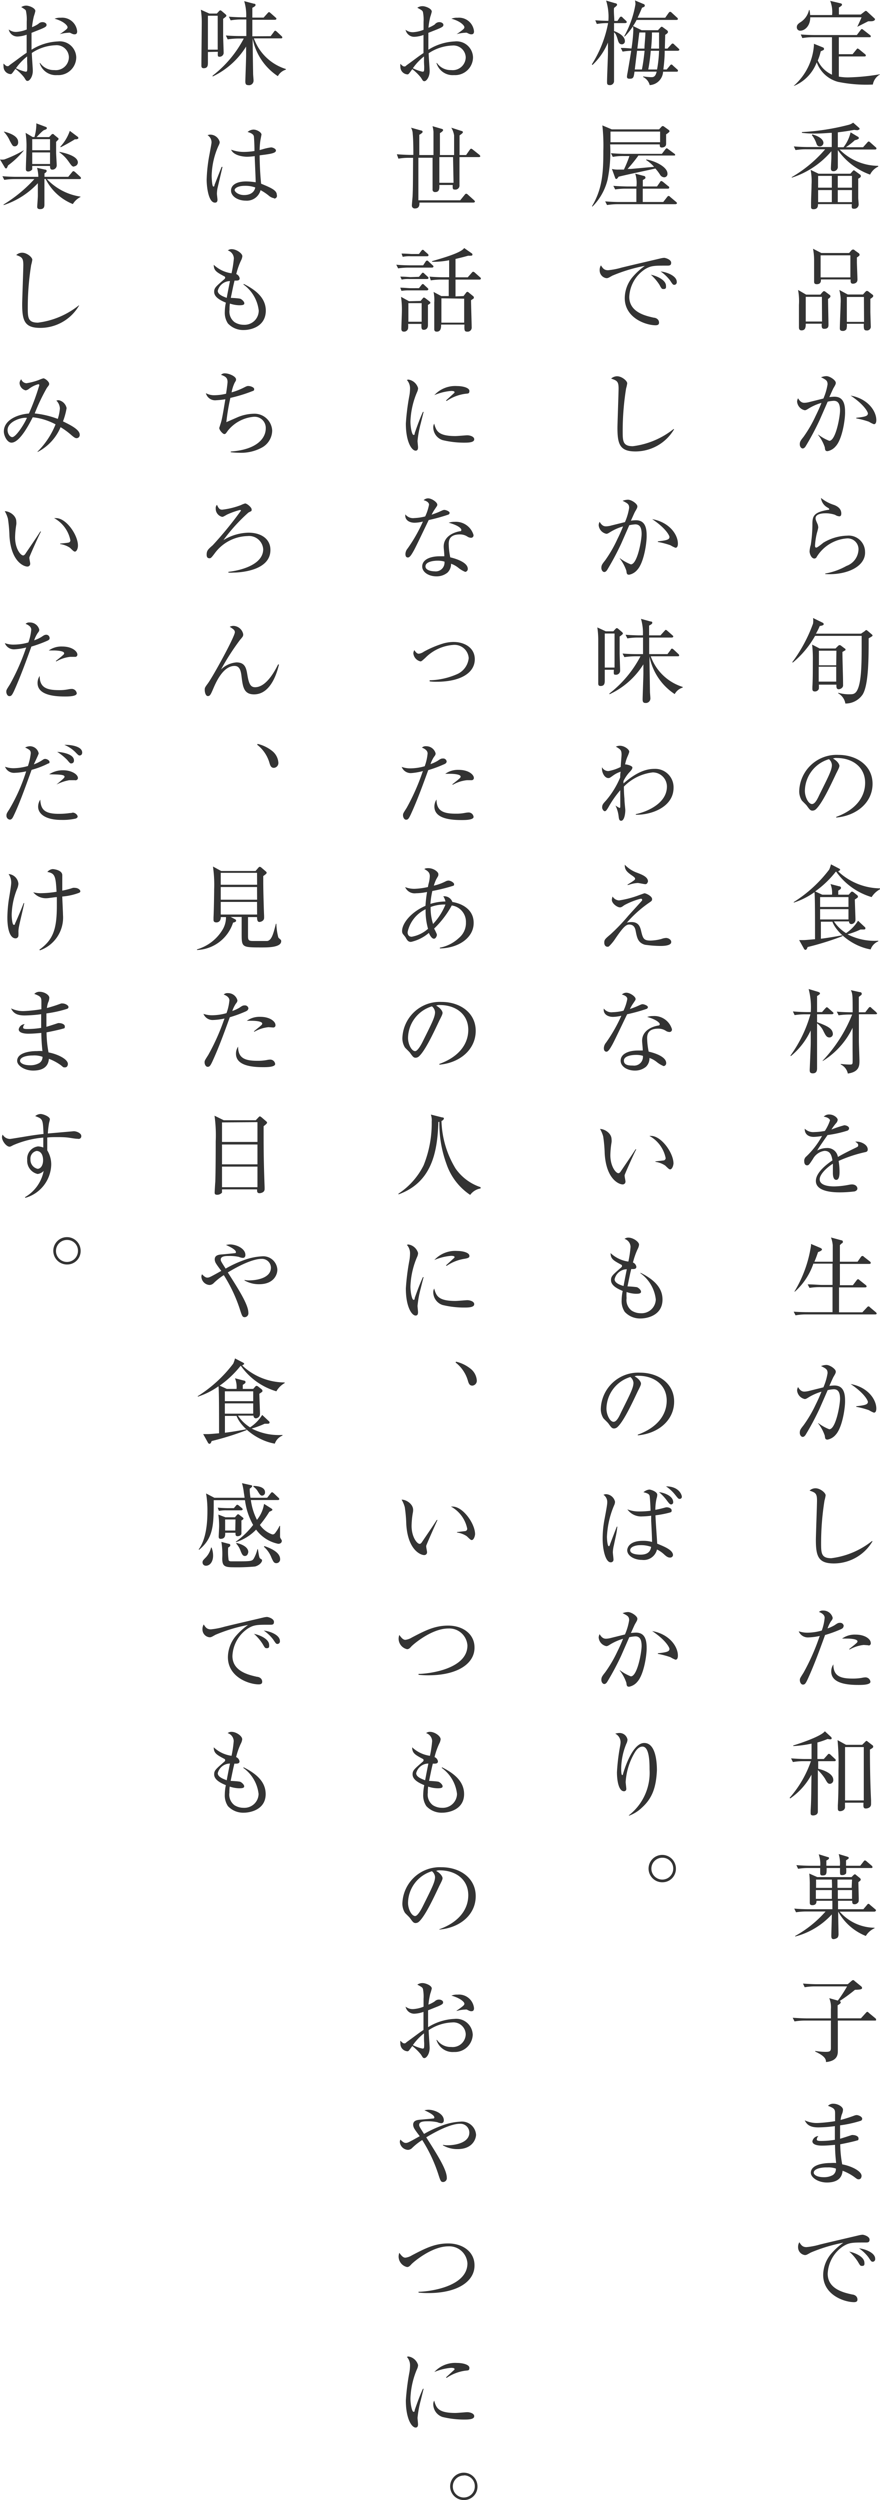 <svg xmlns="http://www.w3.org/2000/svg" viewBox="0 0 124.18 352.48"><defs><style>.cls-1{fill:#333;}</style></defs><title>sweets_txt</title><g id="レイヤー_2" data-name="レイヤー 2"><g id="design"><path class="cls-1" d="M124.17,10.5a2.07,2.07,0,0,0-1,1.42,19.91,19.91,0,0,1-4.92-.38,4.41,4.41,0,0,1-3-2.75,5.81,5.81,0,0,1-3.17,3.31l-.07,0a8.38,8.38,0,0,0,2.84-5.64,1.46,1.46,0,0,0,0-.29l1.29.52a.21.21,0,0,1,.14.19c0,.14,0,.16-.46.35a7.55,7.55,0,0,1-.42,1.3,4.06,4.06,0,0,0,2,2V5.25h-2.64a8.5,8.5,0,0,0-1.54.12L113,4.86c1.07.08,1.85.08,2,.08h5.91l.52-.69c.07-.09.13-.16.19-.16s.16.08.26.16l.87.68a.22.22,0,0,1,.13.19c0,.13-.11.13-.19.13h-4.32V7.64h1.94l.52-.63c.09-.12.13-.17.19-.17s.17.08.25.14l.78.64a.27.27,0,0,1,.13.19c0,.15-.12.15-.19.15h-3.62V10.8a7,7,0,0,0,1.38.11,29.67,29.67,0,0,0,4.47-.45ZM122.88,3h-.36c-.25.12-1.33.68-1.55.78l0,0c.06-.11.54-1.16.61-1.34h-7.24c0,1.23-.78,1.89-1.42,1.89a.47.47,0,0,1-.48-.5c0-.31.19-.47.44-.65a2.75,2.75,0,0,0,1.28-1.77h.07a3.29,3.29,0,0,1,.09.71h3.1a4.31,4.31,0,0,0-.27-2l1.47.35c.1,0,.2.11.2.18s0,.15-.44.41V2.05h3.08l.54-.42s.11-.1.18-.1a.28.28,0,0,1,.18.1l1,.92a.29.29,0,0,1,.12.19C123.39,3,123,3,122.88,3Z"/><path class="cls-1" d="M122.78,24.62a9.5,9.5,0,0,1-4.55-3.46v1c0,.21,0,1.16,0,1.3a.61.61,0,0,1-.63.68c-.23,0-.35-.13-.35-.38s.07-1.35.07-1.57v-.87a12.24,12.24,0,0,1-5.59,3.73l0-.08a18.21,18.21,0,0,0,4.71-3.92h-2.64a9.42,9.42,0,0,0-1.54.11l-.24-.52c.81.07,1.62.09,2,.09h3.35v-2c-.44,0-1.25.1-2.29.1a14.3,14.3,0,0,1-1.92-.1v-.11a33.1,33.1,0,0,0,6.51-1,1.79,1.79,0,0,0,.72-.33l.78.68c.06.06.14.14.14.21s-.25.18-.31.18a2.94,2.94,0,0,1-.45-.05c-1.09.2-1.47.24-2.32.35v2.1h.8a5.47,5.47,0,0,0,1-2.1l1,.6c.06,0,.17.13.17.22s-.25.24-.56.28a9.39,9.39,0,0,1-1.28,1h2.43l.59-.66c.06-.08.13-.15.21-.15s.15.07.23.14l.73.65a.27.27,0,0,1,.13.19c0,.13-.12.15-.2.15h-5a7.72,7.72,0,0,0,5.45,2.3v.11A2.41,2.41,0,0,0,122.78,24.62Zm-1.67.57c0,.9,0,2.25,0,2.72,0,.14.06.78.06.92a.61.61,0,0,1-.67.6c-.33,0-.33-.14-.3-.65h-4.77c0,.25,0,.72-.64.72-.34,0-.34-.22-.34-.31s0-.32,0-.38c0-1,.07-2,.07-2.77a8.58,8.58,0,0,0-.13-2.09l1.12.54h4.49l.31-.35c.08-.08.12-.13.18-.13s.14.07.21.12l.66.48a.25.25,0,0,1,.11.18C121.52,25,121.22,25.13,121.11,25.19Zm-5.43-4.55c-.33,0-.42-.24-.49-.46a4.11,4.11,0,0,0-.63-1.14l.07-.09c1.28.35,1.57.89,1.57,1.2A.51.51,0,0,1,115.68,20.64Zm1.7,4.16h-1.93v1.66h1.93Zm0,2h-1.93v1.7h1.93Zm2.84-2h-2v1.66h2Zm0,2h-2v1.7h2Z"/><path class="cls-1" d="M116.85,42.15c0,.57.06,3.12.06,3.64,0,.2,0,.57-.59.57-.3,0-.41-.13-.36-.72H113.7c0,.42,0,.94-.6.94-.36,0-.36-.31-.36-.46s0-.69,0-.8c0-.61,0-1.42,0-2.33a8.92,8.92,0,0,0-.12-2.11l1.14.66h2l.31-.36c.08-.07.15-.14.21-.14a.61.61,0,0,1,.26.14l.51.38c.09.07.14.12.14.21S117.1,42,116.85,42.15Zm-.87-.3H113.7v3.48H116Zm4.94-5.55c0,.18,0,.37,0,.67s.08,2.09.08,2.45c0,.58-.6.58-.64.58-.31,0-.35-.21-.32-.6h-4.19c0,.24,0,.67-.6.67-.37,0-.37-.25-.37-.39s0-.64,0-.89,0-1.17,0-1.92a9.15,9.15,0,0,0-.15-1.8l1.17.6h3.92l.3-.34a.36.36,0,0,1,.24-.15c.08,0,.15,0,.29.14l.49.35a.28.28,0,0,1,.15.21C121.35,36,121.18,36.13,120.92,36.3ZM120,36h-4.2v3.11H120Zm2.82,6.14,0,1.86c0,.08.06,2,.06,2a.53.53,0,0,1-.6.59c-.39,0-.4-.25-.39-.94H119.5a2.05,2.05,0,0,1-.06.77.59.59,0,0,1-.52.24c-.41,0-.41-.24-.41-.39,0-.54.11-3,.11-3.46a5.93,5.93,0,0,0-.18-1.93l1.19.64h2.15l.32-.36c.11-.1.16-.15.24-.15a.5.5,0,0,1,.27.14l.48.37a.27.27,0,0,1,.14.2C123.23,41.85,123.05,42,122.84,42.12Zm-.91-.27H119.5v3.51h2.43Z"/><path class="cls-1" d="M117.93,62.92a2,2,0,0,1-1.15.69c-.32,0-.35-.16-.39-.55a5.82,5.82,0,0,0-.93-1.73v-.06a6.37,6.37,0,0,0,1.56.88c.91,0,1.52-3.38,1.52-4.29s-.27-1.35-.88-1.35a5,5,0,0,0-.86.12l-1.14,2.6a39,39,0,0,1-2,3.74c-.13.17-.24.26-.4.26s-.4-.22-.4-.58.09-.51.53-1.06a18.14,18.14,0,0,0,1.73-3c.29-.58.56-1.18.8-1.79a7.33,7.33,0,0,0-1.8.79c-.31.2-.42.25-.56.25a1.36,1.36,0,0,1-1.08-1.22,1,1,0,0,1,.14-.47c.33.58.65.64.89.64a3.11,3.11,0,0,0,.75-.12l1.93-.48a8.17,8.17,0,0,0,.59-2c0-.53-.22-.65-.92-1a2.23,2.23,0,0,1,.75-.16c.5,0,1.33.58,1.33.93,0,.15,0,.22-.32.75-.08.13-.39.85-.59,1.28a5.74,5.74,0,0,1,.72-.06c1.23,0,1.5,1,1.5,2.1C119.29,59,118.89,61.88,117.93,62.92Zm5.39-3.11a3.81,3.81,0,0,1-.7-.35,11.46,11.46,0,0,0-1.79-.47V58.9c1.31-.13,1.64-.26,1.64-.62,0-.14-.42-1.16-2.44-2.51,2.44.44,3.63,2.18,3.63,3.46C123.66,59.33,123.66,59.81,123.32,59.81Z"/><path class="cls-1" d="M116.45,80.94v-.08a9.4,9.4,0,0,0,3-1.07,2.55,2.55,0,0,0,1.69-2.22,1.53,1.53,0,0,0-1.64-1.66,5.47,5.47,0,0,0-4.25,2.61.38.38,0,0,1-.32.23c-.48,0-.69-.76-.69-1a3.87,3.87,0,0,1,.17-.93,19.85,19.85,0,0,0,.23-2.73c0-1.19,0-1.86,2.25-2.21.08,0,.12,0,.12-.09s0-.09-.35-.3a1.77,1.77,0,0,1-.81-1.29,5.51,5.51,0,0,0,1.87,1c.29.12,1,.42,1,1.2,0,.28-.11.4-.28.4a1.23,1.23,0,0,1-.59-.21,4,4,0,0,0-1.36-.22c-1,0-1.4.31-1.4.69,0,.13,0,.21.29.86a1.67,1.67,0,0,1,.09.45,6.66,6.66,0,0,1-.19.77,9.64,9.64,0,0,0-.27,1.77c0,.08,0,.3.17.3s.88-.59,1-.69a6.84,6.84,0,0,1,3.36-1,2.31,2.31,0,0,1,2.53,2.26C122.19,79.85,119.54,81.12,116.45,80.94Z"/><path class="cls-1" d="M122.58,90c0,2.75,0,6.48-.83,7.89a2.91,2.91,0,0,1-2.46,1.3,2,2,0,0,0-1-1.43l0-.09a5.36,5.36,0,0,0,1.81.21c.54,0,.79-.32,1-.87.49-1.31.49-3.89.49-6.16v-1.2h-6.57a13.37,13.37,0,0,1-3.15,3.77l-.07-.06a21.13,21.13,0,0,0,2.93-5.44,2.58,2.58,0,0,0,0-.79l1.35.66a.27.27,0,0,1,.16.2c0,.19-.36.24-.56.27a9.88,9.88,0,0,1-.54,1.08h6.36L122,89c.11-.1.18-.17.24-.17s.17.09.24.15l.54.46s.11.09.11.17S122.92,89.8,122.58,90Zm-3.7,2c0,1.26.09,3.29.09,4.55a.5.5,0,0,1-.22.48.71.71,0,0,1-.39.15c-.35,0-.34-.34-.33-.65h-2.48a3.1,3.1,0,0,1,0,.59.58.58,0,0,1-.56.37c-.35,0-.35-.25-.35-.37s0-.23,0-.28c.06-.92.06-2.48.06-3.63a17.4,17.4,0,0,0-.1-2.33l1.06.55h2.24l.36-.36a.4.4,0,0,1,.22-.12.4.4,0,0,1,.21.09l.5.38c.06,0,.13.11.13.19S119.27,91.68,118.88,91.92Zm-.85-.26h-2.47v2.06H118ZM118,94h-2.47v2.1H118Z"/><path class="cls-1" d="M118,115.27v-.1c2.78-1,4.08-2.82,4.08-4.8,0-2.2-1.76-3.5-4-3.5a1.07,1.07,0,0,0-.53.08c.7.38.9.86.9,1s0,.23-.44,1.08c-.84,1.78-2.06,4.39-2.94,5.12a.72.72,0,0,1-.42.14c-.3,0-.41-.16-.81-.71-.09-.13-.61-.61-.7-.73a2.43,2.43,0,0,1-.36-1.32,5.28,5.28,0,0,1,5.54-5.1c2.52,0,4.81,1.47,4.81,4.08S120.93,115,118,115.27Zm-1-8.24a4.73,4.73,0,0,0-3.42,4.47c0,.88.51,1.86,1,1.86s.86-.92,1.08-1.37c1.3-2.61,1.73-3.45,1.73-4.13A1.16,1.16,0,0,0,116.93,107Z"/><path class="cls-1" d="M123,126.48a9.36,9.36,0,0,1-5-3.58h-.06a14,14,0,0,1-2.91,2.78l1,.46h1.38a3.29,3.29,0,0,0-.22-1.5l1.23.32c.13,0,.26.09.26.22a.26.26,0,0,1-.09.18,2.28,2.28,0,0,1-.3.21c0,.09,0,.48,0,.57h1.47l.28-.31c.07-.08.11-.12.19-.12a.39.39,0,0,1,.23.1l.45.36a.35.35,0,0,1,.16.23c0,.12,0,.14-.44.42,0,.37.09,2.5.09,2.87a.62.62,0,0,1-.6.6.34.34,0,0,1-.31-.38h-2.13a5.67,5.67,0,0,0,1.71,1.65,5.61,5.61,0,0,0,1.69-1.75l.94.88a.22.22,0,0,1,.1.19c0,.07,0,.17-.23.17l-.46,0a11.64,11.64,0,0,1-1.83.68,8.37,8.37,0,0,0,4.34.9v.09a1.91,1.91,0,0,0-1.08,1.14c-2.56-.44-4.83-2.38-5.4-3.91h-1.62v2.4c.78-.09,2.24-.33,3-.49l.06.12a39.69,39.69,0,0,1-4.93,1.54s-.09.24-.13.28-.09.12-.14.12a.26.26,0,0,1-.25-.16l-.68-1.22c.18,0,.51,0,.71,0s1.19-.1,1.53-.12c0-3,0-6.15-.08-6.63a10.69,10.69,0,0,1-2.92,1.47l0-.08a18.88,18.88,0,0,0,5-4.58,4.24,4.24,0,0,0,.25-.74l1.15.6c.15.08.15.16.15.18s-.17.17-.29.21a8.78,8.78,0,0,0,6,2.4v.08A3.18,3.18,0,0,0,123,126.48Zm-3.27,0h-4v1.39h4Zm0,1.7h-4v1.45h4Z"/><path class="cls-1" d="M117.38,143H115.3v1.11c1.32.51,2.23.85,2.23,1.71a.49.49,0,0,1-.49.45c-.39,0-.54-.3-.83-.87a2.89,2.89,0,0,0-.91-1.12V147c0,1,0,2.61,0,3.61,0,.2,0,.72-.6.72-.44,0-.44-.26-.44-.51,0,0,.13-3,.14-3.61s0-1.28,0-1.93a10.27,10.27,0,0,1-2.8,3.62l-.06-.07a18.49,18.49,0,0,0,2.82-5.82h-.69a9.48,9.48,0,0,0-1.54.11l-.24-.52c.8.07,1.61.09,2,.09h.52a10.2,10.2,0,0,0-.3-3.25l1.27.38c.3.09.33.17.33.25s-.12.19-.41.36c0,.37,0,1.94,0,2.26H116l.46-.52c.08-.07.14-.16.2-.16a.38.38,0,0,1,.24.14l.59.52c.06.05.13.11.13.19S117.47,143,117.38,143Zm6.18,0H121.2c0,2.62,0,2.92,0,3.7,0,.46.08,2.46.08,2.87,0,.63,0,1.56-1.64,1.79a1.83,1.83,0,0,0-1-1.28V150a11,11,0,0,0,1.22.09c.3,0,.43,0,.45-.26s0-1.61,0-1.92c0-.83,0-1.63,0-3a11.15,11.15,0,0,1-4.22,4.69l0-.06a20.38,20.38,0,0,0,4.16-6.5h-.37a9.63,9.63,0,0,0-1.54.11l-.26-.52c.9.08,1.82.09,2,.09h.24c0-2.32,0-2.58-.25-3.12l1.26.28c.14,0,.27.06.27.22s0,.14-.41.45c0,.34,0,1.86,0,2.17h.91l.44-.57c.08-.09.13-.17.21-.17s.12,0,.24.15l.65.57c0,.05.13.11.13.19S123.65,143,123.56,143Z"/><path class="cls-1" d="M122,162.46a19.18,19.18,0,0,0-3.66,1.22,8.73,8.73,0,0,1,.13,1.54c0,.27,0,1.13-.46,1.13s-.48-.74-.48-1,0-1.08,0-1.28c-.87.55-1.86,1.5-1.86,2.2,0,1,1.71,1,2.08,1a11.71,11.71,0,0,0,2-.22,2.86,2.86,0,0,1,.46-.06c.56,0,.78.34.78.58s-.24.37-.41.41a17.55,17.55,0,0,1-2,.13c-.72,0-3.45,0-3.45-1.61,0-1.22,1.6-2.4,2.34-2.9-.12-.69-.3-1.34-1.12-1.34a2.19,2.19,0,0,0-1.62,1.12c-.59.91-.64.92-.86.92s-.38-.22-.38-.53a.79.79,0,0,1,.29-.72,11.71,11.71,0,0,0,2.22-2.89,7.63,7.63,0,0,1-1.16.13c-.88,0-1.31-.49-1.28-1.16a1.69,1.69,0,0,0,1.34.48,9.74,9.74,0,0,0,1.5-.16,6.44,6.44,0,0,0,.72-1.48c0-.18-.29-.45-.88-.53a1,1,0,0,1,.79-.31c.64,0,1.18.48,1.18.75a.82.82,0,0,1-.21.46,7.18,7.18,0,0,0-.67.91,16.51,16.51,0,0,1,1.8-.6c.32,0,.69.18.69.44a.38.38,0,0,1-.27.33,16.09,16.09,0,0,1-2.77.61c-1.17,1.69-1.29,1.87-1.46,2.18a2.89,2.89,0,0,1,1.33-.35,1.49,1.49,0,0,1,1.59,1.26c.88-.52,2.16-1.13,2.53-1.31s.33-.21.33-.38-.11-.25-.41-.47a1.11,1.11,0,0,1,.28,0c.47,0,1.48.38,1.48,1.11C122.44,162.36,122.27,162.41,122,162.46Z"/><path class="cls-1" d="M123.49,185.32h-9.71a7.79,7.79,0,0,0-1.52.13l-.26-.52c.81.06,1.6.07,2,.07h3.48v-3.53h-1.71a9.35,9.35,0,0,0-1.54.11l-.26-.5c.81,0,1.62.08,2,.08h1.51c0-1,0-2,0-3h-2.7a9.31,9.31,0,0,1-2.6,3.94l-.08,0a17.44,17.44,0,0,0,2.34-6.46,1.3,1.3,0,0,0,0-.26l1.37.58c.1.06.18.12.18.22s-.26.26-.55.35c-.2.58-.35,1-.52,1.36h2.59c0-.37,0-2,0-2.32a3.84,3.84,0,0,0-.25-1.1l1.48.4c.11,0,.2.08.2.2s0,.14-.16.24a1.58,1.58,0,0,0-.26.25c0,.2,0,.29,0,.95,0,.83,0,.83,0,1.38h2.49l.46-.65c.07-.09.13-.16.21-.16s.13,0,.25.13l.82.64a.32.32,0,0,1,.13.21c0,.07-.08.14-.2.14h-4.16c0,1.85,0,2.05,0,3h1.83l.52-.68c.09-.12.14-.16.19-.16s.13,0,.24.13l.86.68a.28.28,0,0,1,.13.21c0,.06-.06.13-.2.13H118.4c0,.56,0,3.12,0,3.51v0h3.29l.63-.67c.1-.11.15-.16.22-.16s.13,0,.24.14l.8.67c.09.08.13.14.13.21S123.61,185.32,123.49,185.32Z"/><path class="cls-1" d="M117.93,202.28a2,2,0,0,1-1.15.69c-.32,0-.35-.16-.39-.55a5.82,5.82,0,0,0-.93-1.73v-.06a6.37,6.37,0,0,0,1.56.88c.91,0,1.52-3.38,1.52-4.29s-.27-1.35-.88-1.35a5,5,0,0,0-.86.12l-1.14,2.6a37.81,37.81,0,0,1-2,3.74c-.13.17-.24.26-.4.26s-.4-.22-.4-.58.09-.51.53-1.06a18.14,18.14,0,0,0,1.73-2.95c.29-.58.56-1.18.8-1.79a7.73,7.73,0,0,0-1.8.79c-.31.2-.42.25-.56.25a1.36,1.36,0,0,1-1.08-1.22,1,1,0,0,1,.14-.47c.33.58.65.64.89.64a3.11,3.11,0,0,0,.75-.12l1.93-.48a8.17,8.17,0,0,0,.59-2c0-.53-.22-.65-.92-1a2.23,2.23,0,0,1,.75-.16c.5,0,1.33.58,1.33.93,0,.15,0,.22-.32.75-.08.13-.39.85-.59,1.28a5.74,5.74,0,0,1,.72-.06c1.23,0,1.5,1,1.5,2.1C119.29,198.37,118.89,201.24,117.93,202.28Zm5.39-3.11a3.81,3.81,0,0,1-.7-.35,11.46,11.46,0,0,0-1.79-.47v-.09c1.31-.13,1.64-.26,1.64-.62,0-.14-.42-1.16-2.44-2.51,2.44.44,3.63,2.18,3.63,3.46C123.66,198.69,123.66,199.17,123.32,199.17Z"/><path class="cls-1" d="M117.68,220.43c-2.2,0-2.55-1-2.55-3.32,0-.66.16-4.89.16-5.57,0-1-.25-1.11-1.05-1.38a1.22,1.22,0,0,1,.85-.33c.64,0,1.42.63,1.42,1a5.55,5.55,0,0,1-.16.73,37.9,37.9,0,0,0-.48,5.93c0,1.47,0,2.2,1.43,2.2a11.47,11.47,0,0,0,5.76-2.43l.06.05A6.34,6.34,0,0,1,117.68,220.43Z"/><path class="cls-1" d="M118.58,229.74a17.81,17.81,0,0,1-2.15.78c-.76,2.09-1.52,4.19-2.45,6.22-.3.64-.41.77-.68.77s-.43-.36-.43-.61,0-.25.52-1.07a30.73,30.73,0,0,0,2.22-5,1.2,1.2,0,0,0,.07-.18,8.67,8.67,0,0,1-1.65.21,1.38,1.38,0,0,1-1.32-.87,3.69,3.69,0,0,0,1.25.2,7.5,7.5,0,0,0,2-.3,6.88,6.88,0,0,0,.41-1.8c0-.54-.7-.78-.8-.82a.71.71,0,0,1,.57-.2,1.36,1.36,0,0,1,1.36,1c0,.14,0,.22-.24.52a4.53,4.53,0,0,0-.48,1,5.37,5.37,0,0,0,1-.46c.41-.28.5-.33.75-.33a.49.49,0,0,1,.53.43C119,229.44,119,229.57,118.58,229.74Zm2.57,7.82c-1.49,0-3.85-.17-3.85-1.9a1.75,1.75,0,0,1,.3-1c0,1.62.94,2,2.72,2a7.17,7.17,0,0,0,1.29-.1,2.59,2.59,0,0,1,.53-.07.7.7,0,0,1,.69.62C122.83,237.56,121.61,237.56,121.15,237.56Zm1.41-5.59-.67-.05a5,5,0,0,0-2,.65l-.06-.07.74-.59c.39-.34.43-.37.43-.5,0-.37-1.28-.39-1.44-.39-.32,0-.54,0-.73,0a3.07,3.07,0,0,1,1.88-.56c1.45,0,2.16.7,2.16,1.14A.31.31,0,0,1,122.56,232Z"/><path class="cls-1" d="M116.25,248l.51-.57c.09-.11.14-.16.21-.16a.36.36,0,0,1,.23.13l.61.57a.28.28,0,0,1,.13.2c0,.12-.12.14-.19.14h-2.29c0,.17,0,.91,0,1.07.39.08,2.13.56,2.13,1.57a.51.51,0,0,1-.48.55c-.28,0-.39-.18-.7-.74a6.65,6.65,0,0,0-1-1.2c0,.92,0,5,0,5.86,0,.51-.57.54-.67.54-.33,0-.35-.18-.35-.34s0-.31,0-.35c.08-1.35.08-1.71.12-5.06a9.55,9.55,0,0,1-3,3.35l-.08-.09a15.48,15.48,0,0,0,3-5.16h-1a8.59,8.59,0,0,0-1.54.12l-.26-.52c.82.06,1.62.09,2,.09h.89v-2.17a16.08,16.08,0,0,1-2.58.35v-.09c1.12-.34,3.93-1.3,4.46-2l.89.82a.27.27,0,0,1,.07.18c0,.12-.11.14-.2.14a3,3,0,0,1-.38-.05,10.93,10.93,0,0,1-1.43.49V248Zm5.41-2,.43-.42c.09-.1.13-.13.18-.13s.08,0,.17.09l.69.53a.21.21,0,0,1,.09.16c0,.14,0,.18-.46.44,0,2.74.07,5.39.16,7.16,0,.17,0,.38,0,.52,0,.59-.64.63-.73.63-.37,0-.37-.23-.34-.82h-2.61c0,.16,0,.48,0,.53a.53.53,0,0,1-.2.51.89.89,0,0,1-.49.16c-.31,0-.32-.24-.32-.41s0-.07,0-.42c.09-1.4.09-3.48.09-4.94a35.8,35.8,0,0,0-.13-4.25l1.2.66Zm-2.41.32v7.52h2.64v-7.52Z"/><path class="cls-1" d="M123.39,269.52h-4.9a6.6,6.6,0,0,0,4.92,2.27v.07a2.78,2.78,0,0,0-1.23,1.09,7.73,7.73,0,0,1-3.9-3.43h0c0,.83.05,3,.05,3.19s-.06.42-.19.51a1.07,1.07,0,0,1-.51.18c-.29,0-.32-.23-.32-.49s.07-2.51.07-3a10.64,10.64,0,0,1-5.17,3.12l0-.08a16.22,16.22,0,0,0,4.29-3.45h-2.64a9.31,9.31,0,0,0-1.53.11l-.25-.52c.81.07,1.6.09,2,.09h3.38c0-.32,0-.82,0-1.19h-2.24c0,.19,0,.62-.59.62-.22,0-.36-.08-.36-.32s0-.71,0-.82c0-.56,0-1.12,0-1.68a14.78,14.78,0,0,0-.07-1.64l1.13.5h4.83l.25-.25c.09-.09.14-.14.21-.14s.1,0,.21.11l.48.39c.08.07.15.13.15.24a.21.21,0,0,1-.07.15,2.39,2.39,0,0,1-.26.21c0,.38.05,2,.05,2.35s0,.43-.11.54a.61.61,0,0,1-.49.23c-.25,0-.34-.12-.32-.49h-2v1.19h3.57l.5-.59c.09-.11.13-.17.2-.17s.12,0,.24.14l.71.6c.07.05.13.1.13.19S123.48,269.52,123.39,269.52Zm-.44-6.15H119.4a3,3,0,0,1,0,.76.66.66,0,0,1-.53.24c-.35,0-.35,0-.33-1h-1.89c0,.82,0,1.05-.59,1.05-.13,0-.32,0-.32-.33,0-.11,0-.62,0-.72h-1.58a9.63,9.63,0,0,0-1.54.11l-.24-.52c.88.08,1.8.09,2,.09h1.37a4.21,4.21,0,0,0-.22-1.62l1.26.39c.1,0,.2.06.2.17s-.23.26-.38.32v.74h1.91a4.45,4.45,0,0,0-.17-1.65l1.16.35c.22.07.26.11.26.2s-.06.13-.38.34c0,.48,0,.61,0,.76h2l.46-.59c.09-.12.13-.16.19-.16a.36.36,0,0,1,.25.13l.7.6a.28.28,0,0,1,.13.21C123.14,263.35,123,263.37,123,263.37ZM117.38,265h-2.22v1.17h2.25C117.41,265.86,117.41,265.58,117.38,265Zm0,1.48h-2.25v1.24h2.25Zm2.85-1.48h-2.05c0,.17,0,1,0,1.17h2Zm0,1.48h-2v1.24h2Z"/><path class="cls-1" d="M123.47,284.88h-5.24v4.24c0,.49,0,1.44-1.67,1.61,0-.39-.13-.84-1.52-1.48l0-.09a10.35,10.35,0,0,0,1.41.13c.61,0,.8-.05.8-.55v-3.86h-3.59a8.59,8.59,0,0,0-1.54.12l-.26-.52c.81.06,1.62.09,2,.09h3.39v-1.31a3.42,3.42,0,0,0-.23-1.54l1.21.34a18.64,18.64,0,0,0,1.3-2h-4.44a8.65,8.65,0,0,0-1.54.12l-.24-.52c.8.06,1.59.09,2,.09h4.32l.51-.44c.13-.11.15-.13.25-.13s.1,0,.22.13l.91.74a.32.32,0,0,1,.13.22c0,.19-.16.25-1,.27a23.29,23.29,0,0,1-2.17,1.59.2.2,0,0,1,.16.17c0,.17-.21.28-.44.43v1.83h3.29l.67-.74c.12-.12.15-.17.2-.17s.13,0,.24.14l.9.74a.28.28,0,0,1,.13.21C123.66,284.87,123.56,284.88,123.47,284.88Z"/><path class="cls-1" d="M121.49,299a16.84,16.84,0,0,1-2.94.65c0,.51,0,1.35,0,1.89.26-.07,1.39-.44,1.63-.52a.66.66,0,0,1,.23,0c.24,0,.74.14.74.47s-.14.26-.27.31-1.18.31-2.31.52a15.76,15.76,0,0,0,.28,2.83c1.22.22,2.73.93,2.73,1.63,0,.17-.09.48-.4.48-.16,0-.2,0-.64-.34a7.19,7.19,0,0,0-1.64-.87c-.09,1.22-1,1.66-2.22,1.66s-2.26-.7-2.26-1.37c0-1.06,1.53-1.38,2.82-1.38a5.2,5.2,0,0,1,.75,0,24.84,24.84,0,0,1-.16-2.56c-.6.06-1.24.11-1.85.11s-1.34-.13-1.34-.62a.91.91,0,0,1,.85-.73.75.75,0,0,0-.23.46c0,.22.26.23.67.23a12.51,12.51,0,0,0,1.88-.16c0-.65,0-.88,0-1.93a18.43,18.43,0,0,1-2.33.18c-1.07,0-1.6-.31-1.92-1a3.94,3.94,0,0,0,1.81.38,21.25,21.25,0,0,0,2.47-.26c0-.18,0-1,0-1.11,0-.58-.13-.72-1-1.05a1,1,0,0,1,.77-.3c.61,0,1.35.42,1.35.85a1.84,1.84,0,0,1-.18.69,4.25,4.25,0,0,0-.16.75,20.31,20.31,0,0,0,2-.64,1.09,1.09,0,0,1,.26-.05c.26,0,.79.23.79.52A.31.31,0,0,1,121.49,299Zm-4.84,6.58c-1,0-1.82.26-1.82.75,0,.26.41.63,1.43.63a2.53,2.53,0,0,0,1.28-.31,1,1,0,0,0,.41-.91A3.32,3.32,0,0,0,116.65,305.59Z"/><path class="cls-1" d="M122,316.17c-1.67,0-2.16,0-3,.52a4.9,4.9,0,0,0-2.2,3.88c0,2.17,2.29,2.67,3.46,2.93.19,0,.74.16.74.72,0,.34-.33.36-.49.36-1.34,0-4.35-1-4.35-3.84a4.71,4.71,0,0,1,1.07-2.92A9.48,9.48,0,0,1,119,316.2a22.55,22.55,0,0,0-4.6,1.39c-.56.32-.62.35-.83.35a1.11,1.11,0,0,1-.95-1.14,1.2,1.2,0,0,1,.18-.67c.25.39.44.69,1,.69a10.1,10.1,0,0,0,1.91-.37c1.54-.38,4-.94,5.59-1.32a3.7,3.7,0,0,1,.41-.06c.2,0,1,.24,1,.69S122.4,316.17,122,316.17Zm-.37,3.3c-.22,0-.26-.05-.57-.59a6.82,6.82,0,0,0-1.22-1.43c.87.18,2.14.75,2.14,1.57C122,319.24,122,319.47,121.67,319.47Zm1.52-.59c-.19,0-.23-.07-.61-.64a5.79,5.79,0,0,0-1.32-1.25c.83.08,2.28.61,2.28,1.47A.37.37,0,0,1,123.19,318.88Z"/><path class="cls-1" d="M88.21,3.26H86.65c0,.57,0,.64,0,1.12.86.3,1.53.83,1.53,1.39a.43.43,0,0,1-.41.48c-.41,0-.5-.32-.61-.7-.21-.69-.33-.84-.51-1q0,3.18,0,6.36c0,.08,0,.4,0,.47a.57.57,0,0,1-.59.62c-.34,0-.4-.13-.4-.42,0-.66.13-3.65.13-4.18V6A9.24,9.24,0,0,1,83.6,9.17l-.08-.1a16.55,16.55,0,0,0,2.29-5.81,8.84,8.84,0,0,0-1.59.12L84,2.86c.7.05,1.05.06,1.85.08A7.7,7.7,0,0,0,85.53.08l1.3.38c.16,0,.25.12.25.22s-.25.31-.39.4,0,1.39,0,1.87h.44l.29-.44c.07-.11.12-.16.21-.16s.14,0,.23.13l.46.43c.07.08.13.13.13.21S88.3,3.26,88.21,3.26Zm7.45,3.9H93.8c0,.94-.09,1.81-.19,2.64h.47l.44-.53c.09-.12.14-.17.21-.17s.11,0,.23.14l.6.54a.23.23,0,0,1,.11.19c0,.13-.11.14-.19.14H93.57A2,2,0,0,1,91.68,12a1.75,1.75,0,0,0-.92-1.14v-.09a8.72,8.72,0,0,0,1.13.11c.26,0,.6,0,.77-.78H89.54c-.11.76-.13,1-.66,1-.19,0-.41,0-.41-.3a4.85,4.85,0,0,1,.08-.52c.29-1.67.43-2.53.52-3.12a8.61,8.61,0,0,0-1.21.12l-.26-.52c.43,0,.53,0,1.51.08,0,0,0,0,0,0a22.44,22.44,0,0,0,.26-2.54,2,2,0,0,0-.06-.57,9.78,9.78,0,0,1-1.13,1.4l-.11,0A13.92,13.92,0,0,0,89.67.6,2.14,2.14,0,0,0,89.6.06l1.19.5c.07,0,.2.09.2.23s-.11.2-.39.3c-.19.47-.37.87-.62,1.41h3.89l.48-.68c.08-.1.15-.16.21-.16a.39.39,0,0,1,.23.13l.74.68a.27.27,0,0,1,.13.2c0,.12-.13.14-.19.14H89.84a8.38,8.38,0,0,1-.51.86l1.22.59h2.3l.34-.37c.08-.08.12-.12.17-.12s.09,0,.2.09l.54.39a.35.35,0,0,1,.16.25c0,.15-.17.27-.39.41,0,.28-.05,1.63-.05,1.94h.37l.51-.56c.1-.12.13-.15.21-.15a.29.29,0,0,1,.23.13l.6.56c.09.09.13.13.13.19S95.74,7.16,95.66,7.16Zm-5.76,0c-.05.42-.28,2.26-.32,2.64h1c.18-.88.3-1.86.38-2.64Zm.33-2.58c-.07.36-.25,2-.29,2.27h1c0-.52.15-1.82.13-2.27Zm1.6,2.58a25.52,25.52,0,0,1-.35,2.64h1.24A18.1,18.1,0,0,0,93,7.16ZM92,4.58c0,.33,0,1-.12,2.27H93c0-1,0-1.69,0-2.27Z"/><path class="cls-1" d="M94,18.94c0,.21,0,1.13,0,1.33,0,.52-.55.53-.62.53-.29,0-.29-.25-.28-.44h-7a19.35,19.35,0,0,1-.37,5,8.07,8.07,0,0,1-2.13,3.77l-.06-.06c1.47-2.46,1.6-4.76,1.6-7.82A26,26,0,0,0,85,17.68l1.33.56H93l.32-.34a.29.29,0,0,1,.21-.13.41.41,0,0,1,.22.11l.57.41c.09.07.16.13.16.22S94.23,18.8,94,18.94Zm1.3,9.85H87.2a9.85,9.85,0,0,0-1.54.12l-.26-.52c.9.08,1.82.09,2,.09h2.4V26.6H88.34a9.52,9.52,0,0,0-1.53.11l-.26-.51c.9.07,1.83.09,2,.09h1.26a4.26,4.26,0,0,0-.17-1.81l1.16.31c.12,0,.28.09.28.24s0,.13-.37.36c0,.28,0,.35,0,.9h2l.42-.6c.06-.11.11-.17.19-.17a.75.75,0,0,1,.25.13l.74.61c.06,0,.13.1.13.2s-.11.14-.2.14H90.7c0,.19,0,1.83,0,1.88h2.89l.54-.69c.08-.1.13-.16.21-.16s.11,0,.24.14l.82.69c.05.05.13.11.13.19S95.39,28.79,95.31,28.79ZM93.15,18.55h-7c0,.21,0,1,0,1.5h7Zm1.94,3.38h-5a22,22,0,0,1-1.53,1.89,4.34,4.34,0,0,1,.44,0l3.3-.3a5.31,5.31,0,0,0-1.11-.95l0-.09c1.3.22,3,1.07,3,2a.47.47,0,0,1-.47.52.72.72,0,0,1-.56-.34,6.39,6.39,0,0,0-.68-.9c-1.44.33-3.75.8-5.18,1.15-.22.3-.25.32-.32.32a.17.17,0,0,1-.17-.14l-.46-1.27a3.47,3.47,0,0,0,.92.09c.37,0,.63,0,.77,0a17,17,0,0,0,.78-1.91H88a8.34,8.34,0,0,0-1.53.12l-.26-.52c1.06.08,1.84.09,2,.09H93.4l.47-.61c.08-.11.14-.17.21-.17s.13.05.23.13l.84.62a.24.24,0,0,1,.13.2C95.28,21.92,95.17,21.93,95.09,21.93Z"/><path class="cls-1" d="M94,37.45c-1.67,0-2.16,0-3,.52a4.91,4.91,0,0,0-2.2,3.88c0,2.17,2.29,2.68,3.46,2.94.19,0,.74.15.74.71,0,.34-.33.36-.49.36-1.34,0-4.35-1-4.35-3.84a4.71,4.71,0,0,1,1.07-2.92A9.48,9.48,0,0,1,91,37.48a22.55,22.55,0,0,0-4.6,1.39c-.56.32-.62.35-.83.35a1.11,1.11,0,0,1-.95-1.14,1.2,1.2,0,0,1,.18-.67c.25.39.44.69,1,.69a10.1,10.1,0,0,0,1.91-.37c1.54-.38,4-.94,5.59-1.32a3.7,3.7,0,0,1,.41-.06c.2,0,1,.24,1,.69S94.4,37.45,94,37.45Zm-.37,3.3c-.22,0-.26,0-.57-.59a6.82,6.82,0,0,0-1.22-1.43c.87.18,2.14.75,2.14,1.57C94,40.52,94,40.75,93.67,40.75Zm1.52-.59c-.19,0-.23-.07-.61-.64a5.79,5.79,0,0,0-1.32-1.25c.83.08,2.28.61,2.28,1.47A.37.37,0,0,1,95.19,40.16Z"/><path class="cls-1" d="M89.68,63.65c-2.2,0-2.55-1-2.55-3.32,0-.66.16-4.89.16-5.57,0-1-.25-1.11-1.05-1.38a1.22,1.22,0,0,1,.85-.33c.64,0,1.42.63,1.42,1a5.55,5.55,0,0,1-.16.73,37.9,37.9,0,0,0-.48,5.93c0,1.47,0,2.2,1.43,2.2a11.47,11.47,0,0,0,5.76-2.43l.06.05A6.34,6.34,0,0,1,89.68,63.65Z"/><path class="cls-1" d="M89.93,80.34a2,2,0,0,1-1.15.69c-.32,0-.35-.16-.39-.55a5.82,5.82,0,0,0-.93-1.73v-.06a6.37,6.37,0,0,0,1.56.88c.91,0,1.52-3.38,1.52-4.29s-.27-1.35-.88-1.35a5,5,0,0,0-.86.12l-1.14,2.6a39,39,0,0,1-2,3.74c-.13.17-.24.26-.4.26s-.4-.22-.4-.58.09-.51.53-1.06a18.14,18.14,0,0,0,1.73-3c.29-.58.56-1.18.8-1.79a7.33,7.33,0,0,0-1.8.79c-.31.2-.42.25-.56.25a1.36,1.36,0,0,1-1.08-1.22,1,1,0,0,1,.14-.47c.33.58.65.64.89.64a3.11,3.11,0,0,0,.75-.12l1.93-.48a8.17,8.17,0,0,0,.59-2c0-.53-.22-.65-.92-1a2.23,2.23,0,0,1,.75-.16c.5,0,1.33.58,1.33.93,0,.15,0,.22-.32.75-.08.13-.39.85-.59,1.28a5.74,5.74,0,0,1,.72-.06c1.23,0,1.5,1,1.5,2.1C91.29,76.43,90.89,79.3,89.93,80.34Zm5.39-3.11a3.81,3.81,0,0,1-.7-.35,11.46,11.46,0,0,0-1.79-.47v-.09c1.31-.13,1.64-.26,1.64-.62,0-.14-.42-1.16-2.44-2.51,2.44.44,3.63,2.18,3.63,3.46C95.66,76.75,95.66,77.23,95.32,77.23Z"/><path class="cls-1" d="M85.34,94.43c0,.86,0,1,0,1.43s0,.86-.6.86c-.27,0-.32-.18-.32-.35,0-1,0-5.33,0-6.22a11.68,11.68,0,0,0-.13-1.69l1.2.55h1.06l.28-.31c.07-.08.13-.14.22-.14s.19.1.23.13l.49.42c.06.06.13.13.13.21s-.14.2-.46.43c0,.37,0,1,0,2.33,0,.4.07,2.16.07,2.52a.58.58,0,0,1-.63.53c-.3,0-.28-.09-.26-.7Zm1.38-.31v-4.8H85.34v4.8Zm7.47-1.9.46-.61c0-.08.11-.16.19-.16s.18.1.24.15l.65.61a.29.29,0,0,1,.11.19c0,.12-.1.13-.19.13H91.83a7,7,0,0,0,4.51,4.32l0,.09a1.92,1.92,0,0,0-1.13.92,8.24,8.24,0,0,1-3.56-5.31h0c0,.82.06,4.33.07,5,0,.11.06.78.06.93a.64.64,0,0,1-.72.63c-.31,0-.38-.21-.38-.51s.11-3.16.11-3.68c0-.34,0-1,0-1.25A11.2,11.2,0,0,1,86,97.89l0-.12a16,16,0,0,0,4.38-5.24h-.73a11,11,0,0,0-1.54.12l-.26-.51c.95.08,1.79.08,2,.08h.89l0-2.33h-.68a8.43,8.43,0,0,0-1.53.12l-.26-.52c1,.08,1.8.09,2,.09h.45a7,7,0,0,0-.27-2.33l1.35.37c.16,0,.25.06.25.18s-.1.22-.45.4v1.38H93.2l.55-.61c.09-.09.16-.17.21-.17s.18.11.23.15l.69.61c.08.07.13.11.13.19s-.12.14-.21.14H91.61v2.33Z"/><path class="cls-1" d="M89.72,114.87v-.09c1.44-.28,4.39-1.45,4.39-3.88a2,2,0,0,0-2-2,6.78,6.78,0,0,0-4.07,2,17,17,0,0,0,.08,1.71c0,.54.12,1.42.12,1.62,0,.45-.13,1.49-.59,1.49-.27,0-.31-.27-.35-.59a4.78,4.78,0,0,0-.45-1.57l0,0a3.66,3.66,0,0,0,.57.35c.11,0,.11-.13.11-.2s0-.64,0-.73c0-.32,0-.65,0-1v-.57a14.31,14.31,0,0,0-1.66,2.38c-.34.58-.42.58-.55.58s-.35-.29-.35-.51c0-.41.13-.54.55-1a12.33,12.33,0,0,0,2-3.26c0-.25,0-.51.07-.8a3.72,3.72,0,0,0-1.07.54c-.45.32-.5.36-.67.36-.52,0-.9-.73-.9-1.27a.86.86,0,0,1,0-.26,1,1,0,0,0,.91.54,6.22,6.22,0,0,0,1.73-.58c0-.27.12-1.48.12-1.73,0-.65-.15-.74-.8-1.13a1.27,1.27,0,0,1,.56-.13c.63,0,1.33.51,1.33.86a4.12,4.12,0,0,1-.21.58,5.11,5.11,0,0,0-.38,1.2.19.19,0,0,1,.12,0c.14,0,.91.18.91.44s-.34.57-.51.76a5.46,5.46,0,0,0-.75,1.14c0,.06,0,.25,0,.34,1.86-1.62,3.22-2.06,4.39-2.06a2.59,2.59,0,0,1,2.68,2.6C95.09,113.83,91.83,114.92,89.72,114.87Z"/><path class="cls-1" d="M93.22,133.37A16.29,16.29,0,0,1,91,133.2c-1-.3-1.11-1-1.31-2-.13-.67-.49-.85-.92-.85s-.85.4-1.9,1.93a6.59,6.59,0,0,1-.9,1.11.3.3,0,0,1-.26.09c-.22,0-.44-.18-.44-.58s.11-.52.85-1.14a27.55,27.55,0,0,0,2.56-2.67c.31-.35,1.91-2.09,1.93-2.14a.21.21,0,0,0,0-.11c0-.13-.15-.13-.2-.13a10,10,0,0,0-2.31.91c-.36.26-.44.31-.63.31-.35,0-1.13-.53-1.13-1.06a1.38,1.38,0,0,1,.11-.47,1.13,1.13,0,0,0,.91.55,13.76,13.76,0,0,0,2.84-.75l.73-.26c.24,0,1.09.41,1.09.82,0,.24-.09.29-.46.54a17,17,0,0,0-3.1,2.78,2.92,2.92,0,0,1,.67-.08c1,0,1.21.7,1.34,1.25.26,1.12.4,1.36,1.35,1.36a6.68,6.68,0,0,0,1.5-.22,2.14,2.14,0,0,1,.67-.15c.33,0,.73.24.73.56C94.75,133.33,93.67,133.37,93.22,133.37Zm-2.15-8.71c-.18,0-.92-.17-1.08-.17a4.55,4.55,0,0,0-1.22.25l-.21.05,0-.08c.23-.13.56-.34.76-.48s.3-.22.3-.34-.11-.23-.46-.47c-.82-.56-1-.87-1-1.51a4.5,4.5,0,0,0,1.78,1.15c.66.26,1.5.57,1.5,1.22C91.38,124.44,91.31,124.66,91.07,124.66Z"/><path class="cls-1" d="M91.19,142.26a24.57,24.57,0,0,1-2.69.74c-.34.68-1.76,3.69-2.09,4.28s-.58,1-.84,1c-.09,0-.36-.06-.36-.5a1.28,1.28,0,0,1,.31-.78,22.09,22.09,0,0,0,2.16-3.79,5.31,5.31,0,0,1-1.17.16c-.77,0-1.42-.4-1.31-1.18a1.36,1.36,0,0,0,1.26.52,7.1,7.1,0,0,0,1.52-.21,6.73,6.73,0,0,0,.54-1.65c0-.14-.07-.45-.76-.63a.88.88,0,0,1,.63-.26c.51,0,1.3.54,1.3.88,0,.13,0,.13-.32.6a5.76,5.76,0,0,0-.48.82c.26-.09.7-.25,1-.38.58-.26.64-.3.8-.3s.74.18.74.43A.31.31,0,0,1,91.19,142.26Zm3.25,3.24a1,1,0,0,1-.46-.15,1.86,1.86,0,0,0-1.1-.32c-1.37,0-1.56.74-1.56,1.35a10,10,0,0,0,.22,1.89c1,.22,2.47.76,2.47,1.61a.41.41,0,0,1-.36.43,3.86,3.86,0,0,1-1-.6,3.46,3.46,0,0,0-1-.55,1.68,1.68,0,0,1-.49,1.24,2.41,2.41,0,0,1-1.58.54c-1.07,0-2-.58-2-1.39,0-1,1.18-1.44,2.44-1.44.29,0,.48,0,.68,0,0-.46-.09-1.07-.09-1.37,0-1.43,1.38-2,2.27-2.15.11,0,.22-.06.22-.21s-.46-.65-1.78-1a2.41,2.41,0,0,1,.84-.13,2.6,2.6,0,0,1,2.65,1.82A.34.34,0,0,1,94.44,145.5Zm-4.69,3.23c-.5,0-1.71.11-1.71.81s.84.69,1.28.69a1.24,1.24,0,0,0,1.4-1.37A3.24,3.24,0,0,0,89.75,148.73Z"/><path class="cls-1" d="M88.15,165.67a.55.55,0,0,0,0,.17c0,.11.11.6.11.7a.39.39,0,0,1-.41.45c-.45,0-2.3-.66-2.52-4.36a19.58,19.58,0,0,0-.21-2.39,4.28,4.28,0,0,0-.45-1.07c.66,0,1.63.61,1.63,1.46a1.9,1.9,0,0,1,0,.43,12.11,12.11,0,0,0-.17,1.8c0,1.6.78,2.55,1.14,2.55.14,0,.27-.17.31-.23.58-.87,1.54-2.25,2.1-3.14l.11,0C89.53,162.47,88.17,165.53,88.15,165.67Zm6.43-.8c-.15,0-.21-.06-.71-.54a3.28,3.28,0,0,0-1.38-.52v-.07l1.16-.13a.33.33,0,0,0,.28-.34,4.59,4.59,0,0,0-2.29-3.12.85.85,0,0,1,.23,0c1.45,0,3.17,2.39,3.17,3.9C95,164.48,94.79,164.87,94.58,164.87Z"/><path class="cls-1" d="M90.42,185.89a2.93,2.93,0,0,1-2.26-.93,2.71,2.71,0,0,1-.44-1.62,6.79,6.79,0,0,1,.15-1.33c-.61-.26-1.65-.71-1.65-1.52,0-.56.24-.75,1.39-1.75.15-.12.16-.19.16-.25s0-.14-.14-.2c-1.08-.58-1.46-.8-1.47-1.62a4.6,4.6,0,0,0,2.51,1.2,15.24,15.24,0,0,0,.31-2.08,1.22,1.22,0,0,0-.85-1.12.82.82,0,0,1,.56-.18c.63,0,1.49.58,1.49,1a1.72,1.72,0,0,1-.2.62,10.42,10.42,0,0,0-.66,1.89.78.78,0,0,1,.48.6c0,.35-.35.33-.72.32-.17.68-.19.79-.53,2.45a11.35,11.35,0,0,1,1.34.11c.22.09.57.39.57.64s-.32.29-.71.29a4.35,4.35,0,0,1-1.33-.25,5.84,5.84,0,0,0,0,.87,1.87,1.87,0,0,0,.71,1.75,2.36,2.36,0,0,0,1.28.37,2,2,0,0,0,2.13-1.95,5.25,5.25,0,0,0-2.16-3.68l0-.08c2,1,3.11,2.17,3.11,3.78C93.49,185.46,91.32,185.89,90.42,185.89Zm-3.69-5.53c0,.56.85.83,1.26.95.09-.48.24-1.27.46-2.36A1.79,1.79,0,0,0,86.73,180.36Z"/><path class="cls-1" d="M90,202.37v-.1c2.78-1,4.08-2.82,4.08-4.8,0-2.2-1.76-3.5-4-3.5a1.07,1.07,0,0,0-.53.08c.7.38.9.86.9,1s0,.24-.44,1.08c-.84,1.78-2.06,4.39-2.94,5.12a.73.73,0,0,1-.42.15c-.3,0-.41-.17-.81-.72-.09-.13-.61-.61-.7-.73a2.43,2.43,0,0,1-.36-1.32,5.28,5.28,0,0,1,5.54-5.1c2.52,0,4.81,1.47,4.81,4.08S92.93,202.11,90,202.37Zm-1-8.24a4.73,4.73,0,0,0-3.42,4.47c0,.89.51,1.86,1,1.86s.86-.92,1.08-1.37c1.3-2.61,1.73-3.45,1.73-4.13A1.16,1.16,0,0,0,88.93,194.13Z"/><path class="cls-1" d="M86.63,217.85a5,5,0,0,0-.15,1c0,.15.09.84.09,1a.37.37,0,0,1-.4.42c-.69,0-1.13-1.69-1.13-3.33a14.45,14.45,0,0,1,.27-2.77c.08-.44.38-1.95.38-2.33a1.23,1.23,0,0,0-.53-1.09.87.87,0,0,1,.36-.09,1.37,1.37,0,0,1,1.27,1.07,1.32,1.32,0,0,1-.14.53,12.62,12.62,0,0,0-1,4.39c0,.47.09,1.34.24,1.34s.12-.07.26-.44.76-2,.89-2.31l.08,0C87,216.28,86.92,216.44,86.63,217.85Zm7.94,1.75c-.18,0-.38,0-.86-.45a4.2,4.2,0,0,0-1-.69,1.92,1.92,0,0,1-2.12,1.47c-1.1,0-2.08-.59-2.08-1.36,0-.3.24-1.33,2.21-1.33a4.4,4.4,0,0,1,1.29.16c0-.29,0-.56-.12-3,0-.12,0-.6,0-.7a10.39,10.39,0,0,1-1.26.1,2.37,2.37,0,0,1-2.1-1,4.39,4.39,0,0,0,1.6.3A13.13,13.13,0,0,0,91.8,213c0-.41-.08-1.93-.14-2.13s-.25-.34-.86-.48a1.5,1.5,0,0,1,.83-.38c.2,0,1.12.29,1.12.74a1.79,1.79,0,0,1-.1.52,7.27,7.27,0,0,0-.17,1.6c.4-.07.82-.17,1.3-.3a1.09,1.09,0,0,1,.31-.06c.26,0,.69.14.69.44s-.15.25-.28.31a14,14,0,0,1-2,.38c0,.64.22,3.43.24,4,1.06.43,2.23.91,2.23,1.62A.39.39,0,0,1,94.57,219.6Zm-4.21-1.75c-.69,0-1.43.24-1.43.72s.8.62,1.45.62c1,0,1.41-.43,1.5-1.1A4.18,4.18,0,0,0,90.36,217.85Zm4.35-5.74c-.19,0-.3-.15-.61-.56a6.72,6.72,0,0,0-1.1-1.17c.62.05,2,.49,2,1.42A.3.3,0,0,1,94.71,212.11Zm1.2-.78c-.17,0-.22-.05-.63-.57a5.64,5.64,0,0,0-1.3-1.2c1.82,0,2.24,1.18,2.24,1.48A.3.3,0,0,1,95.91,211.33Z"/><path class="cls-1" d="M89.93,237.12a2,2,0,0,1-1.15.69c-.32,0-.35-.16-.39-.55a5.82,5.82,0,0,0-.93-1.73v-.06a6.37,6.37,0,0,0,1.56.88c.91,0,1.52-3.38,1.52-4.29s-.27-1.35-.88-1.35a5,5,0,0,0-.86.12l-1.14,2.6a37.81,37.81,0,0,1-2,3.74c-.13.17-.24.26-.4.26s-.4-.22-.4-.58.09-.51.53-1.06a18.14,18.14,0,0,0,1.73-2.95c.29-.58.56-1.18.8-1.79a7.73,7.73,0,0,0-1.8.79c-.31.2-.42.25-.56.25a1.36,1.36,0,0,1-1.08-1.22,1,1,0,0,1,.14-.47c.33.58.65.64.89.64a3.11,3.11,0,0,0,.75-.12l1.93-.48a8.17,8.17,0,0,0,.59-2c0-.53-.22-.65-.92-1a2.23,2.23,0,0,1,.75-.16c.5,0,1.33.58,1.33.93,0,.15,0,.22-.32.75-.08.13-.39.85-.59,1.28a5.74,5.74,0,0,1,.72-.06c1.23,0,1.5,1,1.5,2.1C91.29,233.21,90.89,236.08,89.93,237.12ZM95.32,234a3.81,3.81,0,0,1-.7-.35,11.46,11.46,0,0,0-1.79-.47v-.09c1.31-.13,1.64-.26,1.64-.62,0-.14-.42-1.16-2.44-2.51,2.44.44,3.63,2.18,3.63,3.46C95.66,233.53,95.66,234,95.32,234Z"/><path class="cls-1" d="M90.59,254.85A5.2,5.2,0,0,1,88.75,256l0-.07a7.58,7.58,0,0,0,2.91-6.46c0-.86,0-3.22-1-3.22-.52,0-.88.53-1,.7a9.2,9.2,0,0,0-1.37,4.3c0,.14.09.81.09.94a.32.32,0,0,1-.32.36c-.76,0-1-1.52-1-2.69a28.13,28.13,0,0,1,.46-3.76,3.54,3.54,0,0,0,.05-.49,1.35,1.35,0,0,0-.75-1.18,2.11,2.11,0,0,1,.58-.1,1.14,1.14,0,0,1,1.15.94,1.43,1.43,0,0,1-.16.57,9.42,9.42,0,0,0-.73,3.49c0,.19,0,.93.13.93s.1-.06.12-.13c.3-1.06,1.42-4.39,3-4.39s1.79,2.55,1.79,3.85C92.59,252,92.05,253.53,90.59,254.85Z"/><path class="cls-1" d="M93.5,265.38a1.93,1.93,0,1,1,1.88-1.92A1.89,1.89,0,0,1,93.5,265.38Zm0-3.46a1.54,1.54,0,1,0,1.5,1.54A1.51,1.51,0,0,0,93.5,261.92Z"/><path class="cls-1" d="M64.07,10.59a2.38,2.38,0,0,1-2.48-1.71h.07a2.34,2.34,0,0,0,2,1,1.84,1.84,0,0,0,2.06-1.79,1.73,1.73,0,0,0-1.89-1.67,6.38,6.38,0,0,0-3.34,1.09c0,.4.14,2.15.14,2.51,0,.88-.48,1.43-.73,1.43s-.25-.14-.52-.53a7.11,7.11,0,0,0-1.2-1.17c-.48.66-.53.74-.68.74a1.06,1.06,0,0,1-1-1.09,1.49,1.49,0,0,1,0-.4c.31.3.39.37.55.37s.13,0,.34-.18c1.39-1,1.64-1.23,2.37-1.71,0-1.68,0-1.88,0-2.55a4.26,4.26,0,0,1-1.26.26,1.24,1.24,0,0,1-1.27-1,1.6,1.6,0,0,0,1.07.35,4.71,4.71,0,0,0,1.47-.34c0-.23,0-.9,0-1.12a5.54,5.54,0,0,0-.09-1.39c-.09-.22-.15-.24-.79-.6a1.3,1.3,0,0,1,.74-.22c.42,0,1.3.34,1.3.77a6.35,6.35,0,0,1-.21.73,11,11,0,0,0-.26,1.54,4.59,4.59,0,0,0,.89-.46A.8.8,0,0,1,62,3.12c.32,0,.57.18.57.38s-.08.31-.84.62l-1.28.51c0,.65,0,1.12,0,1.3s0,.34,0,1.08a7.66,7.66,0,0,1,3.73-1.17,2.32,2.32,0,0,1,2.57,2.25A2.53,2.53,0,0,1,64.07,10.59ZM59.83,8.68c0-.31,0-.53,0-.72a7.87,7.87,0,0,0-1.57,1.66,6.11,6.11,0,0,0,1.35.49c.25,0,.25-.07.25-.8C59.85,9.23,59.83,8.79,59.83,8.68Zm6.71-3.84c-.17,0-.22,0-.66-.22a.59.59,0,0,0-.26,0,5.06,5.06,0,0,0-1.18.2v0c1.09-.75,1.09-.82,1.09-1S65.05,3,63.7,2.64a2,2,0,0,1,.87-.14,2.13,2.13,0,0,1,2.32,1.91C66.89,4.51,66.89,4.84,66.54,4.84Z"/><path class="cls-1" d="M67.57,22.15H64.84c0,2.11,0,2.34,0,2.77,0,.18,0,1,0,1.16a.58.58,0,0,1-.65.65c-.32,0-.32-.13-.31-.65H62c0,.35.08,1-.58,1a.34.34,0,0,1-.38-.39c0-.41,0-1,0-1.45s0-.75,0-3h-2c0,3,0,3.32,0,6h5.9l.62-.76c.09-.12.16-.17.22-.17a.36.36,0,0,1,.24.13l.87.78c.08.08.13.14.13.21s-.12.13-.21.13H59.19c0,.22.05.83-.62.83a.4.4,0,0,1-.45-.42c0-.19.09-1.09.1-1.27.05-1.21.05-1.48.07-5.45h-.54a8.61,8.61,0,0,0-1.53.12L56,21.75c.81.06,1.61.09,2,.09h.33c0-.74,0-2.05-.09-2.95A1.86,1.86,0,0,0,58,18l1.43.4c.1,0,.21.08.21.2s-.34.34-.47.4v2.86h2c0-1.64,0-2.55,0-3.26a3.8,3.8,0,0,0-.14-.81l1.31.38c.07,0,.19.08.19.18s-.19.27-.45.42c0,1.48,0,1.63,0,3.09h2c0-1.76,0-2.26,0-2.77A3,3,0,0,0,63.68,18l1.46.47c.1,0,.18.09.18.18s-.17.23-.47.44c0,.21,0,2.44,0,2.77h.92l.51-.73c.08-.1.14-.17.2-.17a.52.52,0,0,1,.24.13l.93.74a.42.42,0,0,1,.13.2C67.77,22.1,67.69,22.15,67.57,22.15Zm-3.64,0H62v3.62h2Z"/><path class="cls-1" d="M59.71,37.41l.33-.5c.08-.13.15-.17.21-.17s.13,0,.25.15l.54.5c.08.06.13.11.13.19s-.11.15-.19.15H57.72a9.88,9.88,0,0,0-1.54.11l-.26-.52c.86.08,1.76.09,2,.09Zm-.59,3.22.33-.42c.09-.11.13-.16.19-.16s.14,0,.25.15l.44.4c.09.09.12.14.12.19s-.1.15-.2.15H57.73a6.53,6.53,0,0,0-1.08.07l-.17-.45c.59,0,1.16.07,1.42.07Zm0-1.6.34-.41c.09-.11.13-.17.19-.17s.13,0,.25.15l.44.4c.08.06.13.12.13.19s-.08.15-.19.15H57.75a4.46,4.46,0,0,0-1.07.08L56.49,39c.69,0,1.33.07,1.42.07Zm.23,3.4.27-.32c.1-.13.14-.16.2-.16a.42.42,0,0,1,.21.1l.56.43c.08.07.14.12.14.2s0,.1-.34.31c0,.46,0,2.44,0,2.85,0,.63-.48.66-.56.66-.37,0-.37-.18-.36-.83H57.59a2.93,2.93,0,0,1,0,.62.57.57,0,0,1-.58.47c-.37,0-.37-.27-.37-.43,0-.39.07-2.13.07-2.48a12.56,12.56,0,0,0-.12-2l1.13.62Zm-.23-6.62.33-.44c.09-.11.14-.15.19-.15s.13,0,.23.14l.49.43a.29.29,0,0,1,.11.19c0,.11-.08.15-.19.15H57.91a4.71,4.71,0,0,0-1.08.08l-.17-.46c.68,0,1.32.06,1.41.06Zm-1.49,6.93v2.62h1.87V42.74Zm7.78-1,.37-.48c.05-.07.09-.11.17-.11s.1,0,.2.1l.58.47c.1.08.14.12.14.25s-.07.13-.4.36c0,.6.09,3.26.09,3.8a.57.57,0,0,1-.63.63c-.43,0-.41-.26-.39-1H62.25c0,.36,0,1-.61,1-.36,0-.36-.24-.36-.39s0-.36,0-.43c0-.93,0-2.67,0-3.28a5.51,5.51,0,0,0-.1-1.5l1.09.58h1.05V39.42h-1a9.25,9.25,0,0,0-1.53.11L60.62,39c.81.07,1.61.09,2,.09h.76V36.69a11.2,11.2,0,0,1-2.41.22v-.09c1.4-.41,4.1-1.16,4.53-1.85l1.06.74a.21.21,0,0,1,.11.18c0,.16-.15.16-.22.16a2.22,2.22,0,0,1-.37,0c-.34.09-.65.19-1.8.46V39.1H66l.56-.63c.09-.11.15-.16.2-.16a.42.42,0,0,1,.25.13l.72.64a.25.25,0,0,1,.13.19c0,.12-.11.15-.2.15H64.28v2.37Zm-3.12.32v3.43H65.5V42.11Z"/><path class="cls-1" d="M59.38,59.68a14.61,14.61,0,0,0-.46,2.49c0,.14.07.76.07.89s0,.48-.34.48c-.53,0-1.38-1.19-1.38-3.83a32.56,32.56,0,0,1,.51-4,6,6,0,0,0,.08-.87,1.76,1.76,0,0,0-.44-1.26.42.42,0,0,1,.23-.06A1.69,1.69,0,0,1,59,54.73a1.6,1.6,0,0,1-.17.61,11.47,11.47,0,0,0-.91,4.08c0,.9.23,1.9.43,1.9s.15-.15.17-.25c.15-.44.69-2,1.16-3l.1,0C59.67,58.51,59.48,59.27,59.38,59.68Zm6.25,2.73a12.88,12.88,0,0,1-3.18-.36,1.9,1.9,0,0,1-1.31-1.77,1,1,0,0,1,.13-.55c.29,1,.53,1.75,3,1.75.26,0,1.52-.11,1.65-.11.45,0,1,.2,1,.56S66.45,62.41,65.63,62.41Zm-.1-6.87a6.13,6.13,0,0,0-2.51,1l-.08-.08,1.19-1.09a.15.15,0,0,0,0-.11c0-.14-.4-.14-.48-.14a7.58,7.58,0,0,0-2.36.59,4,4,0,0,1,3.22-1.28c.81,0,1.73.24,1.73.69S66,55.46,65.53,55.54Z"/><path class="cls-1" d="M63.19,72.58a24.57,24.57,0,0,1-2.69.74c-.34.68-1.76,3.69-2.09,4.28s-.58,1-.84,1c-.09,0-.36,0-.36-.49a1.28,1.28,0,0,1,.31-.78,21.75,21.75,0,0,0,2.16-3.8,4.7,4.7,0,0,1-1.17.17c-.77,0-1.42-.4-1.31-1.18a1.36,1.36,0,0,0,1.26.52A7.1,7.1,0,0,0,60,72.81a6.87,6.87,0,0,0,.54-1.65c0-.14-.07-.45-.76-.64a.92.92,0,0,1,.63-.26c.51,0,1.3.55,1.3.89,0,.13,0,.13-.32.6a5.76,5.76,0,0,0-.48.82c.26-.1.7-.25,1-.38.58-.26.64-.3.8-.3s.74.18.74.43A.31.31,0,0,1,63.19,72.58Zm3.25,3.24a1,1,0,0,1-.46-.15,1.86,1.86,0,0,0-1.1-.32c-1.37,0-1.56.74-1.56,1.35a9.79,9.79,0,0,0,.22,1.88c1,.23,2.47.77,2.47,1.62a.41.41,0,0,1-.36.43,3.86,3.86,0,0,1-1-.6,3.46,3.46,0,0,0-1-.55,1.7,1.7,0,0,1-.49,1.24,2.41,2.41,0,0,1-1.58.54c-1.07,0-2-.58-2-1.39,0-1,1.18-1.44,2.44-1.44.29,0,.48,0,.68,0,0-.46-.09-1.07-.09-1.37,0-1.43,1.38-2,2.27-2.16.11,0,.22,0,.22-.2s-.46-.65-1.78-1a2.41,2.41,0,0,1,.84-.13,2.6,2.6,0,0,1,2.65,1.82A.34.34,0,0,1,66.44,75.82Zm-4.69,3.23c-.5,0-1.71.11-1.71.81,0,.54.84.69,1.28.69a1.24,1.24,0,0,0,1.4-1.37A3.24,3.24,0,0,0,61.75,79.05Z"/><path class="cls-1" d="M61.63,96.12a7.06,7.06,0,0,1-1-.05v-.16A10.17,10.17,0,0,0,64.61,95a2.78,2.78,0,0,0,1.53-2.21,2,2,0,0,0-2.21-1.86A6.16,6.16,0,0,0,60,92.77c-.48.43-.54.48-.67.48a1.31,1.31,0,0,1-1-1.11.88.88,0,0,1,.14-.48c.13.2.35.51.62.51a1.59,1.59,0,0,0,.72-.29,14.33,14.33,0,0,1,2.55-1.1A5.36,5.36,0,0,1,64,90.51c1.53,0,3,.8,3,2.44C67,94.86,65,96.12,61.63,96.12Z"/><path class="cls-1" d="M62.58,107.79a16.85,16.85,0,0,1-2.15.79c-.76,2.09-1.52,4.19-2.45,6.22-.3.64-.41.77-.68.77s-.43-.36-.43-.61,0-.25.52-1.07a30.73,30.73,0,0,0,2.22-5,1.87,1.87,0,0,0,.07-.18A8.67,8.67,0,0,1,58,109a1.37,1.37,0,0,1-1.32-.88,3.41,3.41,0,0,0,1.25.21,7.5,7.5,0,0,0,2-.3,6.88,6.88,0,0,0,.41-1.8c0-.54-.7-.78-.8-.82a.71.71,0,0,1,.57-.2,1.36,1.36,0,0,1,1.36,1c0,.14,0,.22-.24.52a4.53,4.53,0,0,0-.48,1,5.37,5.37,0,0,0,1-.46c.41-.28.5-.33.75-.33a.48.48,0,0,1,.53.43C63,107.5,63,107.63,62.58,107.79Zm2.57,7.83c-1.49,0-3.85-.17-3.85-1.9a1.75,1.75,0,0,1,.3-1c0,1.61.94,2,2.72,2a6.24,6.24,0,0,0,1.29-.11,3,3,0,0,1,.53-.06.7.7,0,0,1,.69.62C66.83,115.62,65.61,115.62,65.15,115.62ZM66.56,110l-.67,0a5,5,0,0,0-2,.65l-.06-.07.74-.59c.39-.34.43-.37.43-.5,0-.37-1.28-.39-1.44-.39-.32,0-.54,0-.73,0a3.07,3.07,0,0,1,1.88-.56c1.45,0,2.16.7,2.16,1.14A.31.31,0,0,1,66.56,110Z"/><path class="cls-1" d="M62.07,133.72v-.11a5.36,5.36,0,0,0,2.68-1.36,2.75,2.75,0,0,0,1-2.21,2.33,2.33,0,0,0-2-2.38,13.31,13.31,0,0,1-2.48,3.25c0,.07.08.16.12.25.22.47.26.53.26.66s-.15.53-.41.53-.53-.35-.72-.82A5.85,5.85,0,0,1,58,132.8c-.4,0-.53-.23-.73-.56,0-.06-.38-.51-.42-.56a.75.75,0,0,1-.11-.43c0-1,1.15-2.6,3.3-3.54a19.62,19.62,0,0,1,.22-1.95,8.11,8.11,0,0,1-1.56.18,1.46,1.46,0,0,1-1.53-.87,3.45,3.45,0,0,0,1.41.24,10.07,10.07,0,0,0,1.81-.25c0-.1.1-.52.13-.62a4.75,4.75,0,0,0,.13-.91c0-.55-.34-.76-.77-1,.11-.08.19-.13.56-.13.78,0,1.42.55,1.42.83s0,.21-.31.76a6.28,6.28,0,0,0-.33.88,7.41,7.41,0,0,0,1.69-.62.93.93,0,0,1,.37-.1c.3,0,.8.29.8.51s0,.19-.6.37a25.37,25.37,0,0,1-2.47.59,11.71,11.71,0,0,0-.27,1.82,7.13,7.13,0,0,1,2.12-.34,2,2,0,0,0-.31-.73,1.22,1.22,0,0,1,1.29.8c1.37.22,3,1.06,3,2.93C66.87,132.2,64.71,133.68,62.07,133.72Zm-2-5.53a4.63,4.63,0,0,0-2.55,3.23c0,.4.19.65.58.65a4.68,4.68,0,0,0,2.3-1.12A9.26,9.26,0,0,1,60.06,128.19Zm.7-.31a7.33,7.33,0,0,0,.34,2.39,8.86,8.86,0,0,0,1.75-2.74A5.51,5.51,0,0,0,60.76,127.88Z"/><path class="cls-1" d="M62,150.11V150c2.78-1,4.08-2.82,4.08-4.8,0-2.2-1.76-3.5-4-3.5a1.07,1.07,0,0,0-.53.08c.7.38.9.86.9,1s0,.24-.44,1.08c-.84,1.78-2.06,4.39-2.94,5.12a.73.73,0,0,1-.42.15c-.3,0-.41-.17-.81-.72-.09-.13-.61-.61-.7-.73a2.43,2.43,0,0,1-.36-1.32,5.28,5.28,0,0,1,5.54-5.1c2.52,0,4.81,1.47,4.81,4.08S64.93,149.85,62,150.11Zm-1-8.24a4.73,4.73,0,0,0-3.42,4.47c0,.89.51,1.86,1,1.86.35,0,.86-.92,1.08-1.37,1.3-2.61,1.73-3.45,1.73-4.13A1.16,1.16,0,0,0,60.93,141.87Z"/><path class="cls-1" d="M67.82,167.56a2.26,2.26,0,0,0-1.47.91A8.55,8.55,0,0,1,63,164.1a16.55,16.55,0,0,1-1-5.92l-.14,0c-.13,4.42-1,8.54-5.63,10.22l0-.11a10.24,10.24,0,0,0,3.55-4,15.86,15.86,0,0,0,1.14-6.15,2.53,2.53,0,0,0-.12-1l1.58.4c.22,0,.26.08.26.18s-.21.29-.34.33a13.6,13.6,0,0,0,2,6.72,7,7,0,0,0,3.52,2.61Z"/><path class="cls-1" d="M59.38,181.62a14.61,14.61,0,0,0-.46,2.49c0,.14.07.76.07.89s0,.48-.34.48c-.53,0-1.38-1.19-1.38-3.83a32.56,32.56,0,0,1,.51-4,6,6,0,0,0,.08-.87,1.77,1.77,0,0,0-.44-1.26.42.42,0,0,1,.23-.06A1.69,1.69,0,0,1,59,176.67a1.6,1.6,0,0,1-.17.61,11.47,11.47,0,0,0-.91,4.08c0,.9.23,1.9.43,1.9s.15-.15.17-.25c.15-.44.69-1.95,1.16-2.95l.1,0C59.67,180.45,59.48,181.21,59.38,181.62Zm6.25,2.73a12.88,12.88,0,0,1-3.18-.36,1.9,1.9,0,0,1-1.31-1.77,1,1,0,0,1,.13-.55c.29,1,.53,1.75,3,1.75.26,0,1.52-.11,1.65-.11.45,0,1,.2,1,.56S66.45,184.35,65.63,184.35Zm-.1-6.87a6.13,6.13,0,0,0-2.51,1l-.08-.08,1.19-1.09a.15.15,0,0,0,0-.11c0-.14-.4-.14-.48-.14a7.58,7.58,0,0,0-2.36.59,4,4,0,0,1,3.22-1.28c.81,0,1.73.24,1.73.69C66.27,177.32,66,177.4,65.53,177.48Z"/><path class="cls-1" d="M66.66,195.36c-.43,0-.53-.33-.66-.78a5,5,0,0,0-1.71-2.48l.06-.12a5.19,5.19,0,0,1,2.06,1,2.31,2.31,0,0,1,.87,1.6A.69.69,0,0,1,66.66,195.36Z"/><path class="cls-1" d="M60.15,217.93a.55.55,0,0,0,0,.17c0,.11.11.6.11.7a.39.39,0,0,1-.41.45c-.45,0-2.3-.66-2.52-4.36a19.58,19.58,0,0,0-.21-2.39,4.28,4.28,0,0,0-.45-1.07c.66,0,1.63.61,1.63,1.46a1.9,1.9,0,0,1-.05.43,12.11,12.11,0,0,0-.17,1.8c0,1.6.78,2.55,1.14,2.55.14,0,.27-.17.31-.23.58-.87,1.54-2.25,2.1-3.14l.11,0C61.53,214.73,60.17,217.79,60.15,217.93Zm6.43-.8c-.15,0-.21-.06-.71-.54a3.28,3.28,0,0,0-1.38-.52V216l1.16-.13a.33.33,0,0,0,.28-.34,4.59,4.59,0,0,0-2.29-3.12.85.85,0,0,1,.23,0c1.45,0,3.17,2.39,3.17,3.9C67,216.74,66.79,217.13,66.58,217.13Z"/><path class="cls-1" d="M60.43,236.2a12.18,12.18,0,0,1-1.37-.07V236c1.32,0,6.9-.63,6.9-4a2.56,2.56,0,0,0-2.69-2.4c-2.39,0-5,2.28-5.22,2.53s-.37.39-.61.39a1.53,1.53,0,0,1-1.19-1.45,1.56,1.56,0,0,1,.1-.56c.25.34.51.69.85.69a2.29,2.29,0,0,0,.92-.33c1.91-1,3.25-1.68,5.12-1.68,2.07,0,3.72,1.19,3.72,3.07C67,234.49,64.66,236.2,60.43,236.2Z"/><path class="cls-1" d="M62.42,255.57a2.93,2.93,0,0,1-2.26-.93,2.71,2.71,0,0,1-.44-1.62,6.79,6.79,0,0,1,.15-1.33c-.61-.26-1.65-.71-1.65-1.52,0-.56.24-.75,1.39-1.75.15-.12.16-.19.16-.25s0-.14-.14-.2c-1.08-.58-1.46-.8-1.47-1.62a4.6,4.6,0,0,0,2.51,1.2,15.24,15.24,0,0,0,.31-2.08,1.22,1.22,0,0,0-.85-1.12.82.82,0,0,1,.56-.18c.63,0,1.49.58,1.49,1.05a1.72,1.72,0,0,1-.2.62,10.15,10.15,0,0,0-.66,1.89.78.78,0,0,1,.48.6c0,.35-.35.33-.72.32-.17.68-.19.79-.53,2.44.22,0,1.16.06,1.34.12s.57.39.57.64-.32.28-.71.28a4.43,4.43,0,0,1-1.33-.24,5.84,5.84,0,0,0-.05.87,1.87,1.87,0,0,0,.71,1.75,2.36,2.36,0,0,0,1.28.37,2,2,0,0,0,2.13-1.95,5.25,5.25,0,0,0-2.16-3.68l.05-.08c2,1,3.11,2.17,3.11,3.78C65.49,255.14,63.32,255.57,62.42,255.57ZM58.73,250c0,.56.85.83,1.26,1,.09-.48.24-1.27.46-2.36A1.79,1.79,0,0,0,58.73,250Z"/><path class="cls-1" d="M62,272.05V272c2.78-1,4.08-2.82,4.08-4.8,0-2.2-1.76-3.5-4-3.5a1.07,1.07,0,0,0-.53.08c.7.38.9.86.9,1s0,.23-.44,1.08c-.84,1.78-2.06,4.39-2.94,5.12a.73.73,0,0,1-.42.15c-.3,0-.41-.17-.81-.72-.09-.13-.61-.61-.7-.73a2.43,2.43,0,0,1-.36-1.32,5.28,5.28,0,0,1,5.54-5.1c2.52,0,4.81,1.47,4.81,4.08S64.93,271.79,62,272.05Zm-1-8.24a4.73,4.73,0,0,0-3.42,4.47c0,.89.51,1.86,1,1.86.35,0,.86-.92,1.08-1.37,1.3-2.61,1.73-3.45,1.73-4.13A1.16,1.16,0,0,0,60.93,263.81Z"/><path class="cls-1" d="M64.07,289.31a2.38,2.38,0,0,1-2.48-1.71h.07a2.34,2.34,0,0,0,2,1,1.84,1.84,0,0,0,2.06-1.79,1.73,1.73,0,0,0-1.89-1.67,6.38,6.38,0,0,0-3.34,1.09c0,.39.14,2.15.14,2.51,0,.88-.48,1.43-.73,1.43s-.25-.14-.52-.53a7.11,7.11,0,0,0-1.2-1.17c-.48.66-.53.74-.68.74a1.06,1.06,0,0,1-1-1.09,1.49,1.49,0,0,1,0-.4c.31.3.39.37.55.37s.13,0,.34-.18c1.39-1,1.64-1.23,2.37-1.71,0-1.68,0-1.88,0-2.55a4.26,4.26,0,0,1-1.26.26,1.24,1.24,0,0,1-1.27-1,1.6,1.6,0,0,0,1.07.35,4.71,4.71,0,0,0,1.47-.34c0-.23,0-.9,0-1.12a5.5,5.5,0,0,0-.09-1.39c-.09-.22-.15-.25-.79-.6a1.3,1.3,0,0,1,.74-.22c.42,0,1.3.34,1.3.77a6.35,6.35,0,0,1-.21.73,11,11,0,0,0-.26,1.54,4.59,4.59,0,0,0,.89-.46.8.8,0,0,1,.61-.25c.32,0,.57.18.57.38s-.08.31-.84.62l-1.28.51c0,.65,0,1.12,0,1.3s0,.34,0,1.08a7.66,7.66,0,0,1,3.73-1.17,2.32,2.32,0,0,1,2.57,2.25A2.53,2.53,0,0,1,64.07,289.31Zm-4.24-1.91c0-.31,0-.53,0-.72a7.87,7.87,0,0,0-1.57,1.66,6.11,6.11,0,0,0,1.35.49c.25,0,.25-.07.25-.8C59.85,288,59.83,287.51,59.83,287.4Zm6.71-3.84c-.17,0-.22,0-.66-.23a.77.77,0,0,0-.26,0,4.55,4.55,0,0,0-1.18.2v-.05c1.09-.75,1.09-.82,1.09-1s-.48-.74-1.83-1.12a2,2,0,0,1,.87-.14,2.13,2.13,0,0,1,2.32,1.91C66.89,283.23,66.89,283.56,66.54,283.56Z"/><path class="cls-1" d="M64.58,303a4,4,0,0,1-2.07-.53v-.08a2.33,2.33,0,0,0,.65.07c.93,0,3.07-.28,3.07-1.8a1.26,1.26,0,0,0-1.35-1.23c-.79,0-2.3.44-4.73,1.91,1.57,2.46,2.9,4.56,2.9,5.69a.54.54,0,0,1-.51.61c-.34,0-.39-.16-.73-1.22a21.16,21.16,0,0,0-2.23-4.7,8.71,8.71,0,0,0-1.43,1.13.87.87,0,0,1-.58.26A1.22,1.22,0,0,1,56.42,302a.63.63,0,0,1,.09-.34c.13.13.44.47.72.47s.3,0,2-.95c-.12-.15-.63-.83-.72-1a1.2,1.2,0,0,1-.21-.61c0-.63.6-.69,1.13-.73l1.77-.16a.14.14,0,0,0,.09-.15c0-.36-1-.83-1.4-1a2.51,2.51,0,0,1,.57-.08c.85,0,2.17.55,2.17,1.49,0,.32-.21.41-.34.41a1.59,1.59,0,0,1-.57-.14,5.91,5.91,0,0,0-1.39-.13c-.46,0-1.18,0-1.18.51,0,.19.08.32.69,1.27a15.9,15.9,0,0,1,2.53-1.18,8.67,8.67,0,0,1,2.56-.55,2,2,0,0,1,2.25,1.86C67.14,301.72,66.57,303,64.58,303Z"/><path class="cls-1" d="M60.43,323.3a12.18,12.18,0,0,1-1.37-.07v-.12c1.32,0,6.9-.63,6.9-4a2.56,2.56,0,0,0-2.69-2.4c-2.39,0-5,2.28-5.22,2.53s-.37.39-.61.39a1.53,1.53,0,0,1-1.19-1.45,1.56,1.56,0,0,1,.1-.56c.25.34.51.69.85.69a2.29,2.29,0,0,0,.92-.33c1.91-1,3.25-1.68,5.12-1.68,2.07,0,3.72,1.19,3.72,3.07C67,321.59,64.66,323.3,60.43,323.3Z"/><path class="cls-1" d="M59.38,338.4a14.61,14.61,0,0,0-.46,2.49c0,.14.07.76.07.89s0,.48-.34.48c-.53,0-1.38-1.19-1.38-3.83a32.56,32.56,0,0,1,.51-4,6,6,0,0,0,.08-.87,1.77,1.77,0,0,0-.44-1.26.42.42,0,0,1,.23-.06A1.69,1.69,0,0,1,59,333.45a1.6,1.6,0,0,1-.17.61,11.47,11.47,0,0,0-.91,4.08c0,.9.23,1.9.43,1.9s.15-.15.17-.25c.15-.44.69-2,1.16-3l.1,0C59.67,337.23,59.48,338,59.38,338.4Zm6.25,2.73a12.88,12.88,0,0,1-3.18-.36A1.9,1.9,0,0,1,61.14,339a.94.94,0,0,1,.13-.54c.29,1,.53,1.74,3,1.74.26,0,1.52-.11,1.65-.11.45,0,1,.2,1,.56S66.45,341.13,65.63,341.13Zm-.1-6.87a6.13,6.13,0,0,0-2.51,1l-.08-.08,1.19-1.09a.15.15,0,0,0,0-.11c0-.14-.4-.14-.48-.14a7.58,7.58,0,0,0-2.36.59,4,4,0,0,1,3.22-1.28c.81,0,1.73.24,1.73.69S66,334.18,65.53,334.26Z"/><path class="cls-1" d="M65.5,352.48a1.93,1.93,0,1,1,1.88-1.92A1.89,1.89,0,0,1,65.5,352.48Zm0-3.46a1.55,1.55,0,1,0,1.5,1.54A1.51,1.51,0,0,0,65.5,349Z"/><path class="cls-1" d="M29.34,7.33c0,.86,0,1,0,1.43s0,.86-.6.86c-.27,0-.32-.18-.32-.35,0-1,.05-5.33.05-6.22a11.44,11.44,0,0,0-.13-1.68l1.2.54h1.06l.28-.31c.07-.08.13-.14.22-.14s.19.1.23.13l.49.42c.06.06.13.13.13.21s-.14.2-.46.43c0,.37,0,1,0,2.33,0,.4.07,2.16.07,2.52A.57.57,0,0,1,31,8c-.3,0-.28-.09-.26-.7ZM30.72,7V2.22H29.34V7Zm7.47-1.9.46-.61c.05-.08.11-.16.19-.16s.18.1.24.15l.65.61a.29.29,0,0,1,.11.19c0,.12-.1.13-.19.13H35.83a7,7,0,0,0,4.51,4.32l0,.09a1.92,1.92,0,0,0-1.13.92,8.24,8.24,0,0,1-3.56-5.31h0c0,.82.06,4.33.07,5,0,.11.06.78.06.93A.64.64,0,0,1,35,12c-.31,0-.38-.21-.38-.51s.11-3.16.11-3.68c0-.34,0-1,0-1.25A11.2,11.2,0,0,1,30,10.79l0-.12A16,16,0,0,0,34.4,5.43h-.73a11,11,0,0,0-1.54.12L31.87,5c.95.08,1.79.08,2,.08h.89l0-2.33h-.68a8.43,8.43,0,0,0-1.53.12l-.26-.52c1,.08,1.8.09,2,.09h.45A6.85,6.85,0,0,0,34.46.16l1.35.36c.16,0,.25.06.25.18s-.1.22-.45.4V2.48H37.2l.55-.61c.09-.09.16-.17.21-.17s.18.11.23.15l.69.61c.08.08.13.11.13.19s-.12.14-.21.14H35.61V5.12Z"/><path class="cls-1" d="M30.68,26.6a5.27,5.27,0,0,0-.07.7c0,.14.08.74.08.86,0,.38-.22.41-.36.41-.93,0-1.17-2.31-1.17-3.23a22.2,22.2,0,0,1,.41-3.62c.18-1,.28-1.49.28-1.66a1.19,1.19,0,0,0-.56-1,1,1,0,0,1,.39-.08A1.39,1.39,0,0,1,31,20c0,.17,0,.22-.21.65a10.85,10.85,0,0,0-.92,4.14c0,.21.05,1.51.23,1.51s.15-.12.17-.23l1-2.54.13,0Zm8,1.35a1.58,1.58,0,0,1-.78-.39,7.36,7.36,0,0,0-1.13-.75,2,2,0,0,1-2.09,1.48c-1.12,0-2.08-.61-2.08-1.42s.83-1.29,2.13-1.29a8.85,8.85,0,0,1,1.35.12c0-.58-.13-3.16-.14-3.69a7.59,7.59,0,0,1-1.08.09c-.56,0-1.9-.17-2.25-1a5.22,5.22,0,0,0,1.82.32,9.86,9.86,0,0,0,1.48-.13c0-.82-.06-1.95-.09-2.08s-.13-.4-.88-.6a1.29,1.29,0,0,1,.84-.34c.45,0,1.12.37,1.12.71,0,0-.14.74-.15.79a9.92,9.92,0,0,0-.11,1.39l.43-.12a7.42,7.42,0,0,1,1.18-.26c.25,0,.69.2.69.44,0,.39-.83.5-2.3.68,0,.09,0,2,.21,4,1.48.61,2.21.95,2.21,1.57A.39.39,0,0,1,38.71,28ZM34.53,26.2c-1,0-1.42.37-1.42.59s.48.71,1.33.71c.22,0,1.37,0,1.58-1.07A4.12,4.12,0,0,0,34.53,26.2Z"/><path class="cls-1" d="M34.42,46.53a2.93,2.93,0,0,1-2.26-.93A2.71,2.71,0,0,1,31.72,44a6.79,6.79,0,0,1,.15-1.33c-.61-.26-1.65-.71-1.65-1.52,0-.56.24-.75,1.39-1.75.15-.12.16-.19.16-.25s0-.14-.14-.2c-1.08-.58-1.46-.8-1.47-1.62a4.53,4.53,0,0,0,2.51,1.2A15.24,15.24,0,0,0,33,36.43a1.22,1.22,0,0,0-.85-1.12.82.82,0,0,1,.56-.18c.63,0,1.49.58,1.49,1a1.72,1.72,0,0,1-.2.62,10.15,10.15,0,0,0-.66,1.89.78.78,0,0,1,.48.6c0,.35-.35.33-.72.32-.17.68-.19.79-.53,2.44.22,0,1.16.06,1.34.12s.57.39.57.64-.32.28-.71.28a4.43,4.43,0,0,1-1.33-.24,5.84,5.84,0,0,0-.05.87,1.87,1.87,0,0,0,.71,1.75,2.36,2.36,0,0,0,1.28.37,2,2,0,0,0,2.13-2,5.25,5.25,0,0,0-2.16-3.68l.05-.08c2,1,3.11,2.17,3.11,3.78C37.49,46.1,35.32,46.53,34.42,46.53ZM30.73,41c0,.56.85.83,1.26,1,.09-.48.24-1.27.46-2.37A1.8,1.8,0,0,0,30.73,41Z"/><path class="cls-1" d="M37,63.08a6.11,6.11,0,0,1-3.29.75,9.86,9.86,0,0,1-1.15-.07v-.1c3.87-.28,4.94-2,4.94-3.25a1.57,1.57,0,0,0-1.76-1.64,5.26,5.26,0,0,0-3.57,1.93c-.32.45-.35.5-.53.5s-.7-.54-.7-.87c0,0,.25-.78.26-.83.17-.52.48-2.52.6-3.21a12.27,12.27,0,0,1-1.28.14,1.35,1.35,0,0,1-1.47-1,2.44,2.44,0,0,0,1.3.29,7.12,7.12,0,0,0,1.55-.21c.05-.31.21-1.42.21-1.66,0-.54-.24-.77-.92-1a.71.71,0,0,1,.59-.21c.51,0,1.53.41,1.53.86,0,.11,0,.15-.19.45a5.38,5.38,0,0,0-.44,1.37,9.38,9.38,0,0,0,1.8-.71c.33-.16.4-.19.55-.19.34,0,.84.19.84.44s-.16.25-.29.3a21,21,0,0,1-3.07.94,30.47,30.47,0,0,0-.57,3.42l1.46-.64a6.23,6.23,0,0,1,2.4-.55,2.5,2.5,0,0,1,2.61,2.37A2.77,2.77,0,0,1,37,63.08Z"/><path class="cls-1" d="M32.93,80.73a4.27,4.27,0,0,1-.7,0v-.11c1.26-.13,4.91-.83,4.91-3.19a2,2,0,0,0-2.21-1.85A5.92,5.92,0,0,0,30.31,78c-.49.65-.56.71-.75.71-.35,0-.4-.28-.4-.5,0-.59.21-.77.86-1.34A51.78,51.78,0,0,0,34,72c0-.06-.05-.1-.14-.1a10.91,10.91,0,0,0-1.82.65c-.51.29-.56.32-.7.32a1.18,1.18,0,0,1-.9-1.19.64.64,0,0,1,.18-.51c.22.51.38.69.73.69A10.83,10.83,0,0,0,34,71.21a3.59,3.59,0,0,1,.59-.23c.27,0,.92.56.92.84s0,.2-.46.45a24.64,24.64,0,0,0-3.52,3.88,7.08,7.08,0,0,1,3.52-1.05c1.84,0,3.11.91,3.11,2.42C38.19,80.55,33.64,80.73,32.93,80.73Z"/><path class="cls-1" d="M35.85,97.9c-1.45,0-1.58-1.09-1.75-2.39-.09-.78-.2-1.62-1-1.62-1.63,0-2.64,2.35-3,3.19s-.46,1.06-.77,1.06-.44-.55-.44-.85,0-.34.44-.93c.82-1.14,3.81-6.62,3.81-7.22,0-.3-.2-.43-.72-.77a1.13,1.13,0,0,1,.51-.13,1.46,1.46,0,0,1,1.39,1.17c0,.25,0,.3-.45.81a34.46,34.46,0,0,0-2.68,4.17,3.52,3.52,0,0,1,2.18-1c1.26,0,1.39.88,1.55,1.83.21,1.25.47,1.67,1.08,1.67,1.58,0,2.79-2.3,3.24-3.21l.13,0C39.15,94.61,38.3,97.9,35.85,97.9Z"/><path class="cls-1" d="M38.66,108.26c-.43,0-.53-.33-.66-.78A5,5,0,0,0,36.29,105l.06-.12a5.19,5.19,0,0,1,2.06,1,2.31,2.31,0,0,1,.87,1.6A.69.69,0,0,1,38.66,108.26Z"/><path class="cls-1" d="M37,133.58c-2.9,0-2.9,0-2.9-2,0-.67,0-1.68,0-2.3H32.55l.6.31c.09.05.17.1.17.22s-.13.21-.43.27a5.57,5.57,0,0,1-5.09,3.86v-.09A6.23,6.23,0,0,0,31.45,131a3.39,3.39,0,0,0,.44-1.7h-.73c0,.75-.55.75-.62.75-.38,0-.41-.22-.41-.36s0-.28,0-.34c.05-1,.09-3.36.09-3.94a17.85,17.85,0,0,0-.17-3.24l1.16.63h4.85l.36-.42c.08-.09.16-.17.23-.17a.42.42,0,0,1,.24.12l.6.51c.1.09.14.14.14.23s-.26.3-.48.44c0,.38,0,.7,0,.86,0,1.35.09,4.24.12,4.74,0,.15,0,.25,0,.29,0,.44-.47.59-.67.59s-.33-.17-.33-.69H35V132c0,.58.13.67.73.67s1.8,0,2,0c.61-.13.84-1,1.2-2.43H39a8.42,8.42,0,0,0,.28,1.94,2.34,2.34,0,0,0,.32.3.27.27,0,0,1,.08.21C39.7,133.58,37.79,133.58,37,133.58Zm-.73-10.52H31.15v1.68h5.13Zm0,2H31.15v1.79h5.13Zm0,2.1H31.15v1.78h5.13Z"/><path class="cls-1" d="M34.58,142.64a17.81,17.81,0,0,1-2.15.78c-.76,2.09-1.52,4.2-2.45,6.22-.3.64-.41.77-.68.77s-.43-.36-.43-.61,0-.25.52-1.07a30.73,30.73,0,0,0,2.22-4.95,1.2,1.2,0,0,0,.07-.18,8.67,8.67,0,0,1-1.65.21,1.38,1.38,0,0,1-1.32-.87,3.69,3.69,0,0,0,1.25.2,7.5,7.5,0,0,0,2-.3,6.88,6.88,0,0,0,.41-1.8c0-.54-.7-.78-.8-.82a.71.71,0,0,1,.57-.2,1.36,1.36,0,0,1,1.36,1c0,.14,0,.22-.24.52a4.53,4.53,0,0,0-.48,1,5.37,5.37,0,0,0,1-.46c.41-.28.5-.33.75-.33a.49.49,0,0,1,.53.43C35,142.34,35,142.47,34.58,142.64Zm2.57,7.82c-1.49,0-3.85-.17-3.85-1.9a1.75,1.75,0,0,1,.3-1c0,1.62.94,2,2.72,2a7.17,7.17,0,0,0,1.29-.1,2.59,2.59,0,0,1,.53-.07.7.7,0,0,1,.69.62C38.83,150.46,37.61,150.46,37.15,150.46Zm1.41-5.59-.67-.05a5,5,0,0,0-2,.65l-.06-.06c.12-.11.64-.53.74-.6.39-.34.43-.37.43-.5,0-.37-1.28-.39-1.44-.39-.32,0-.54,0-.73,0a3.07,3.07,0,0,1,1.88-.56c1.45,0,2.16.7,2.16,1.14A.31.31,0,0,1,38.56,144.87Z"/><path class="cls-1" d="M36.09,157.94l.36-.38c.08-.09.14-.16.22-.16s.14.06.24.13l.63.54c.12.1.15.17.15.23s-.19.27-.49.48c0,.59,0,.81,0,1.38,0,3.15.06,4.81.14,7.22,0,0,0,.22,0,.27,0,.54-.67.58-.72.58-.38,0-.35-.32-.34-.54H31.33c0,.26,0,.34,0,.45a.88.88,0,0,1-.69.31c-.34,0-.35-.18-.35-.33s.07-1.29.09-1.5c.05-1.25.06-4.41.06-5.71a19.9,19.9,0,0,0-.17-3.61l1.3.64Zm-4.76.31V161h5v-2.79Zm0,3.11v2.8h5v-2.8Zm0,3.12v2.9h5v-2.9Z"/><path class="cls-1" d="M36.58,181.06a4,4,0,0,1-2.07-.53v-.08a2.33,2.33,0,0,0,.65.07c.93,0,3.07-.27,3.07-1.8a1.26,1.26,0,0,0-1.35-1.23c-.79,0-2.3.44-4.73,1.91,1.57,2.46,2.9,4.56,2.9,5.69a.55.55,0,0,1-.51.62c-.34,0-.39-.17-.73-1.23a21.16,21.16,0,0,0-2.23-4.7,8.71,8.71,0,0,0-1.43,1.13.87.87,0,0,1-.58.26A1.22,1.22,0,0,1,28.42,180a.65.65,0,0,1,.09-.34c.13.13.44.47.72.47s.3,0,2-.95c-.12-.15-.63-.83-.72-1a1.17,1.17,0,0,1-.21-.61c0-.63.6-.69,1.13-.72l1.77-.17a.14.14,0,0,0,.09-.15c0-.36-1-.83-1.4-1a2.51,2.51,0,0,1,.57-.08c.85,0,2.17.55,2.17,1.49,0,.32-.21.41-.34.41a1.59,1.59,0,0,1-.57-.14,5.91,5.91,0,0,0-1.39-.13c-.46,0-1.18,0-1.18.51,0,.19.08.32.69,1.27a15.9,15.9,0,0,1,2.53-1.18,8.67,8.67,0,0,1,2.56-.55A2,2,0,0,1,39.14,179C39.14,179.78,38.57,181.06,36.58,181.06Z"/><path class="cls-1" d="M39,196.16a9.36,9.36,0,0,1-5-3.58h-.06A14.21,14.21,0,0,1,31,195.36l1,.46h1.38a3.29,3.29,0,0,0-.22-1.5l1.23.32c.13,0,.26.09.26.22a.26.26,0,0,1-.09.18,2.28,2.28,0,0,1-.3.21c0,.09,0,.48,0,.57h1.47l.28-.31c.07-.08.11-.12.19-.12a.39.39,0,0,1,.23.1l.45.35a.39.39,0,0,1,.16.24c0,.12,0,.14-.44.42,0,.37.09,2.5.09,2.87a.62.62,0,0,1-.6.6.34.34,0,0,1-.31-.38H33.58a5.67,5.67,0,0,0,1.71,1.65A5.71,5.71,0,0,0,37,199.49l.94.88a.22.22,0,0,1,.1.19c0,.07-.05.17-.23.17l-.46,0a12.74,12.74,0,0,1-1.83.68,8.37,8.37,0,0,0,4.34.9v.09a1.91,1.91,0,0,0-1.08,1.14c-2.56-.44-4.83-2.38-5.4-3.91H31.74V202c.78-.09,2.24-.33,3-.49l.06.12a39.69,39.69,0,0,1-4.93,1.54s-.09.24-.13.28-.09.11-.14.11a.26.26,0,0,1-.25-.15l-.68-1.22.71,0c.28,0,1.19-.09,1.53-.11,0-3,0-6.15-.08-6.63a10.69,10.69,0,0,1-2.92,1.47l0-.08a18.88,18.88,0,0,0,5-4.58,4.24,4.24,0,0,0,.25-.74l1.15.6c.15.08.15.16.15.18s-.17.17-.29.21a8.78,8.78,0,0,0,6,2.4V195A3.1,3.1,0,0,0,39,196.16Zm-3.27,0h-4v1.39h4Zm0,1.7h-4v1.45h4Z"/><path class="cls-1" d="M39.25,217.66a5.15,5.15,0,0,1-3.11-2,6.77,6.77,0,0,1-2.85,1.77v-.08A11.45,11.45,0,0,0,35.72,215a9.52,9.52,0,0,1-1.15-3.49H30.16c0,3.42,0,5.31-2.07,7l-.05-.07c1.06-1.42,1.23-3.79,1.23-5.34a14.41,14.41,0,0,0-.19-2.54l1.17.61h4.26c0-.11-.06-.48-.1-.71a8.44,8.44,0,0,0-.26-1.35l1.25.28c.11,0,.19.07.19.15s-.21.26-.35.35c0,.28,0,.62.11,1.28H37.7l.48-.61c.09-.11.14-.17.21-.17s.15.07.23.13l.66.63c.07.06.13.11.13.21s-.11.13-.2.13H35.4a8.66,8.66,0,0,0,.86,2.79,4.68,4.68,0,0,0,1-2.25l1,.63c.12.07.18.14.18.2s-.05.13-.43.28A16.65,16.65,0,0,1,36.68,215a3.53,3.53,0,0,0,1.76,1.34c.23,0,.32-.09.49-.34a5.14,5.14,0,0,0,.52-.87h.07c0,.23,0,1.25,0,1.46a.55.55,0,0,0,.09.33c.14.21.16.26.16.34C39.73,217.66,39.35,217.66,39.25,217.66Zm-10.18,3.09a.46.46,0,0,1-.49-.48c0-.23.1-.32.5-.73a3,3,0,0,0,.7-1.35h.08a3.2,3.2,0,0,1,.21,1.14C30.07,220.18,29.63,220.75,29.07,220.75Zm5-7.81h-2.1a5.34,5.34,0,0,0-1.08.08l-.17-.46c.68.06,1.31.07,1.41.07H33l.27-.31c.06-.08.14-.17.2-.17a.44.44,0,0,1,.25.13l.39.32c.1.09.14.15.14.2S34.18,212.94,34,212.94Zm0,1.49c0,.29,0,1.71,0,1.81-.07.33-.48.35-.56.35-.3,0-.29-.27-.27-.49H31.78c0,.27.07.86-.65.86-.27,0-.27-.22-.27-.34s.06-1.22.06-1.44a11.15,11.15,0,0,0-.11-1.64l1,.38h1.34l.28-.32a.25.25,0,0,1,.18-.11.41.41,0,0,1,.18.1l.44.34c.11.08.13.14.13.19S34.23,214.29,34,214.43ZM36,220.86a27.64,27.64,0,0,1-3.12.11c-1.26,0-1.52-.23-1.52-1.28a10.77,10.77,0,0,0-.12-2.3l1,.26c.15,0,.26.09.26.22s-.12.21-.3.32a8.19,8.19,0,0,0,.07,1.81.42.42,0,0,0,.32.13c.11,0,.59,0,1.13,0,1.78,0,1.87-.06,2.09-.39a5.07,5.07,0,0,0,.51-1.31h.08c.15,1,.19,1.23.36,1.33s.22.13.22.26S36.76,220.64,36,220.86Zm-2.77-6.63H31.77v1.56H33.2Zm1.34,5.15c-.31,0-.42-.24-.61-.69a2.88,2.88,0,0,0-.63-1.06l.06-.09c.88.21,1.65.64,1.65,1.29C35,219,34.93,219.38,34.54,219.38ZM37,210.87c-.23,0-.33-.14-.6-.57a2.06,2.06,0,0,0-.64-.69l0-.11c.63,0,1.64.16,1.64.89A.44.44,0,0,1,37,210.87Zm2,9.52c-.34,0-.43-.21-.68-.74a3.9,3.9,0,0,0-1.08-1.57l.07-.1c1.22.41,2.22,1,2.22,1.85A.53.53,0,0,1,39,220.39Z"/><path class="cls-1" d="M38,229.07c-1.67,0-2.16,0-3,.52a4.9,4.9,0,0,0-2.2,3.88c0,2.17,2.29,2.67,3.46,2.94.19,0,.74.15.74.71,0,.34-.33.36-.49.36-1.34,0-4.35-1-4.35-3.84a4.71,4.71,0,0,1,1.07-2.92A9.48,9.48,0,0,1,35,229.1a22.55,22.55,0,0,0-4.6,1.39c-.56.32-.62.35-.83.35a1.11,1.11,0,0,1-1-1.14,1.2,1.2,0,0,1,.18-.67c.25.39.44.69,1,.69a10.1,10.1,0,0,0,1.91-.37c1.54-.38,4-.94,5.59-1.32a3.7,3.7,0,0,1,.41-.06c.2,0,1,.24,1,.69S38.4,229.07,38,229.07Zm-.37,3.31c-.22,0-.26-.06-.57-.6a6.82,6.82,0,0,0-1.22-1.43c.87.18,2.14.75,2.14,1.57C38,232.14,38,232.38,37.67,232.38Zm1.52-.6c-.19,0-.23-.07-.61-.64a5.79,5.79,0,0,0-1.32-1.25c.83.08,2.28.61,2.28,1.47A.37.37,0,0,1,39.19,231.78Z"/><path class="cls-1" d="M34.42,255.57a2.93,2.93,0,0,1-2.26-.93,2.71,2.71,0,0,1-.44-1.62,6.79,6.79,0,0,1,.15-1.33c-.61-.26-1.65-.71-1.65-1.52,0-.56.24-.75,1.39-1.75.15-.12.16-.19.16-.25s0-.14-.14-.2c-1.08-.58-1.46-.8-1.47-1.62a4.6,4.6,0,0,0,2.51,1.2,15.24,15.24,0,0,0,.31-2.08,1.22,1.22,0,0,0-.85-1.12.82.82,0,0,1,.56-.18c.63,0,1.49.58,1.49,1.05a1.72,1.72,0,0,1-.2.62,10.15,10.15,0,0,0-.66,1.89.78.78,0,0,1,.48.6c0,.35-.35.33-.72.32-.17.68-.19.79-.53,2.44.22,0,1.16.06,1.34.12s.57.39.57.64-.32.28-.71.28a4.43,4.43,0,0,1-1.33-.24,5.84,5.84,0,0,0-.05.87,1.87,1.87,0,0,0,.71,1.75,2.36,2.36,0,0,0,1.28.37,2,2,0,0,0,2.13-1.95,5.25,5.25,0,0,0-2.16-3.68l.05-.08c2,1,3.11,2.17,3.11,3.78C37.49,255.14,35.32,255.57,34.42,255.57ZM30.73,250c0,.56.85.83,1.26,1,.09-.48.24-1.27.46-2.36A1.79,1.79,0,0,0,30.73,250Z"/><path class="cls-1" d="M8.07,10.59A2.38,2.38,0,0,1,5.59,8.88h.07a2.34,2.34,0,0,0,2,1A1.84,1.84,0,0,0,9.72,8.05,1.73,1.73,0,0,0,7.83,6.38,6.38,6.38,0,0,0,4.49,7.47c0,.4.14,2.15.14,2.51,0,.88-.48,1.43-.73,1.43s-.25-.14-.52-.53a7.11,7.11,0,0,0-1.2-1.17c-.48.66-.53.74-.68.74a1.06,1.06,0,0,1-1-1.09,1.49,1.49,0,0,1,0-.4c.31.3.39.37.55.37s.13,0,.34-.18c1.39-1,1.64-1.23,2.37-1.71,0-1.68,0-1.88,0-2.55a4.26,4.26,0,0,1-1.26.26,1.24,1.24,0,0,1-1.27-1,1.6,1.6,0,0,0,1.07.35,4.71,4.71,0,0,0,1.47-.34c0-.23,0-.9,0-1.12a5.54,5.54,0,0,0-.09-1.39C3.65,1.39,3.59,1.37,3,1A1.3,1.3,0,0,1,3.69.79c.42,0,1.3.34,1.3.77a6.35,6.35,0,0,1-.21.73,11,11,0,0,0-.26,1.54,4.59,4.59,0,0,0,.89-.46A.8.8,0,0,1,6,3.12c.32,0,.57.18.57.38s-.08.31-.84.62l-1.28.51c0,.65,0,1.12,0,1.3s0,.34,0,1.08A7.66,7.66,0,0,1,8.19,5.84a2.32,2.32,0,0,1,2.57,2.25A2.53,2.53,0,0,1,8.07,10.59ZM3.83,8.68c0-.31,0-.53,0-.72A7.87,7.87,0,0,0,2.25,9.62a6.11,6.11,0,0,0,1.35.49c.25,0,.25-.07.25-.8C3.85,9.23,3.83,8.79,3.83,8.68Zm6.71-3.84c-.17,0-.22,0-.66-.22a.59.59,0,0,0-.26,0,5.06,5.06,0,0,0-1.18.2v0c1.09-.75,1.09-.82,1.09-1S9.05,3,7.7,2.64a2,2,0,0,1,.87-.14,2.13,2.13,0,0,1,2.32,1.91C10.89,4.51,10.89,4.84,10.54,4.84Z"/><path class="cls-1" d="M1.14,23.32c-.13.31-.18.43-.28.43s-.16-.09-.21-.18L0,22.48a1.93,1.93,0,0,0,.61,0,15.49,15.49,0,0,0,2.73-1.29v.05A12.25,12.25,0,0,1,1.14,23.32Zm10.09,1.93H6.62a8.16,8.16,0,0,0,4.74,2.47v.05a2.73,2.73,0,0,0-1.08,1,7.34,7.34,0,0,1-3.84-3.53H6.27c0,.63,0,1,0,1.65,0,.31,0,1.84,0,1.91,0,.27,0,.69-.62.69-.4,0-.4-.25-.4-.34s.09-1.3.09-1.55,0-1.14,0-1.77A11.43,11.43,0,0,1,.51,28.92l0-.09a19.86,19.86,0,0,0,4.34-3.58H2.12a9.74,9.74,0,0,0-1.52.11l-.26-.52c.87.08,1.78.09,2,.09H5.41a5.54,5.54,0,0,0-.18-1.27l1.11.25c.15,0,.25.09.25.19s-.1.22-.31.35v.48H9.63l.54-.66c.07-.09.13-.14.19-.14s.14.05.24.13l.71.65a.31.31,0,0,1,.12.21C11.43,25.21,11.32,25.25,11.23,25.25ZM2.09,20.63c-.28,0-.32-.08-.7-.77A4.36,4.36,0,0,0,.56,18.6l0-.05c.5.13,2,.53,2,1.46C2.6,20.24,2.46,20.63,2.09,20.63ZM7.92,20c0,.26,0,1.22,0,1.49S8,23,8,23.23a.61.61,0,0,1-.62.69c-.33,0-.32-.33-.32-.52H4.55c0,.32,0,.36,0,.47a.69.69,0,0,1-.57.31c-.33,0-.33-.25-.33-.36,0-.49.09-2.64.09-3.09a12.17,12.17,0,0,0-.13-2l1,.59h.25a6.83,6.83,0,0,0,.26-1.51,2.42,2.42,0,0,0,0-.42l1.36.51a.18.18,0,0,1,.13.17c0,.13-.1.17-.36.26s-.93.85-1.09,1H6.93l.29-.3a.29.29,0,0,1,.22-.14c.06,0,.11,0,.22.13l.49.4a.24.24,0,0,1,.12.19C8.27,19.64,8.2,19.72,7.92,20Zm-.86-.38H4.55v1.56H7.06Zm0,1.87H4.55v1.63H7.06Zm3.41,2c-.28,0-.33-.06-.81-.74a5.28,5.28,0,0,0-1.27-1.27v-.07c.54.11,2.6.53,2.6,1.5A.57.57,0,0,1,10.47,23.45Zm.37-3.85-.28,0c-.3.21-1.71,1-2,1.12l-.05-.08a6.22,6.22,0,0,0,1.34-2.23l1.12.84a.21.21,0,0,1,.09.18A.18.18,0,0,1,10.84,19.6Z"/><path class="cls-1" d="M5.68,46.23c-2.2,0-2.55-1-2.55-3.32,0-.66.16-4.89.16-5.57,0-1-.25-1.11-1-1.38a1.22,1.22,0,0,1,.85-.33c.64,0,1.42.63,1.42,1a5.55,5.55,0,0,1-.16.73,37.9,37.9,0,0,0-.48,5.93c0,1.47,0,2.2,1.43,2.2a11.47,11.47,0,0,0,5.76-2.43l.06,0A6.34,6.34,0,0,1,5.68,46.23Z"/><path class="cls-1" d="M10.8,61.78c-.17,0-.33-.1-.7-.41a10.27,10.27,0,0,0-1.55-1.14,7,7,0,0,1-3.25,3.5l0-.06a11.39,11.39,0,0,0,2.54-3.84,8.78,8.78,0,0,0-3.22-1c-.43.84-1.81,3.58-3,3.58-.62,0-1.08-1-1.08-1.57,0-1.59,1.86-2.41,3.54-2.54a32.51,32.51,0,0,0,1.47-4,.14.14,0,0,0-.15-.13,3.83,3.83,0,0,0-1.31.65,1,1,0,0,1-.47.22A1.13,1.13,0,0,1,2.76,54,.85.85,0,0,1,3,53.47a.82.82,0,0,0,.74.56,9.06,9.06,0,0,0,1.8-.48,3.86,3.86,0,0,1,.58-.21c.24,0,.82.47.82.77,0,.14,0,.16-.32.57a27.33,27.33,0,0,0-1.72,3.61,12.94,12.94,0,0,1,3.25.77,6,6,0,0,0,.3-1.48,1.64,1.64,0,0,0-.5-1.1,1.2,1.2,0,0,1,.33-.06A1.44,1.44,0,0,1,9.4,57.54a9.8,9.8,0,0,1-.51,1.87c1.07.52,2.36,1.17,2.36,1.87A.45.45,0,0,1,10.8,61.78ZM1.07,60.63c0,.57.37,1,.66,1,.51,0,1.69-1.82,2.07-2.72C3,58.81,1.07,59.44,1.07,60.63Z"/><path class="cls-1" d="M4.15,78.57a.55.55,0,0,0,0,.17c0,.1.11.6.11.7a.39.39,0,0,1-.41.44c-.45,0-2.3-.65-2.52-4.35a19.58,19.58,0,0,0-.21-2.39,4.28,4.28,0,0,0-.45-1.07c.66,0,1.63.61,1.63,1.46a1.9,1.9,0,0,1,0,.43,12.11,12.11,0,0,0-.17,1.8c0,1.6.78,2.55,1.14,2.55.14,0,.27-.17.31-.23.58-.87,1.54-2.25,2.1-3.14l.11,0C5.53,75.37,4.17,78.43,4.15,78.57Zm6.43-.8c-.15,0-.21-.06-.71-.54a3.28,3.28,0,0,0-1.38-.52v-.08c.18,0,1.07-.1,1.16-.13a.31.31,0,0,0,.28-.33,4.59,4.59,0,0,0-2.29-3.12.85.85,0,0,1,.23,0C9.32,73,11,75.41,11,76.92,11,77.38,10.79,77.77,10.58,77.77Z"/><path class="cls-1" d="M6.58,90.38a17.81,17.81,0,0,1-2.15.78C3.67,93.25,2.91,95.35,2,97.38c-.3.64-.41.77-.68.77s-.43-.36-.43-.61,0-.25.52-1.07a30.73,30.73,0,0,0,2.22-5,1.2,1.2,0,0,0,.07-.18A8.67,8.67,0,0,1,2,91.55a1.37,1.37,0,0,1-1.32-.88A3.41,3.41,0,0,0,2,90.88a7.5,7.5,0,0,0,2-.3,6.88,6.88,0,0,0,.41-1.8c0-.54-.7-.78-.8-.82a.71.71,0,0,1,.57-.2,1.36,1.36,0,0,1,1.36,1c0,.14,0,.22-.24.52a4.53,4.53,0,0,0-.48,1,5.37,5.37,0,0,0,1-.46c.41-.28.5-.33.75-.33A.48.48,0,0,1,7,90C7,90.08,7,90.21,6.58,90.38ZM9.15,98.2C7.66,98.2,5.3,98,5.3,96.3a1.75,1.75,0,0,1,.3-1c0,1.62.94,2,2.72,2a6.24,6.24,0,0,0,1.29-.11,3,3,0,0,1,.53-.06.7.7,0,0,1,.69.62C10.83,98.2,9.61,98.2,9.15,98.2Zm1.41-5.59-.67,0a5,5,0,0,0-1.95.65l-.06-.07.74-.59c.39-.34.43-.37.43-.5,0-.37-1.28-.39-1.44-.39-.32,0-.54,0-.73,0a3.07,3.07,0,0,1,1.88-.56c1.45,0,2.16.7,2.16,1.14A.31.31,0,0,1,10.56,92.61Z"/><path class="cls-1" d="M6.73,107.68a11.87,11.87,0,0,1-2.27.86c-1.08,3-1.79,4.94-2.55,6.51-.13.26-.25.51-.53.51A.54.54,0,0,1,.91,115c0-.22,0-.29.4-.89a25.22,25.22,0,0,0,2.38-5.36,8.42,8.42,0,0,1-1.6.21,1.35,1.35,0,0,1-1.38-.86,3.61,3.61,0,0,0,1.17.21A7.83,7.83,0,0,0,3.94,108a8.63,8.63,0,0,0,.4-1.78c0-.42-.15-.51-.79-.83a1.46,1.46,0,0,1,.69-.18,1.26,1.26,0,0,1,1.22,1c0,.14-.58,1.31-.68,1.56a5.86,5.86,0,0,0,1.11-.55c.29-.19.31-.22.51-.22s.59.2.59.43S6.88,107.6,6.73,107.68Zm4,7.72a8.32,8.32,0,0,1-2.07.2c-2.31,0-3.28-.9-3.28-1.86a1.86,1.86,0,0,1,.3-1c.09,1.24.43,2,2.58,2a10.82,10.82,0,0,0,1.62-.11c.27,0,.31-.06.39-.06.31,0,.69.3.69.58A.36.36,0,0,1,10.69,115.4ZM10.56,110l-.78,0a6.35,6.35,0,0,0-1.8.61l0,0c.13-.13.75-.63.87-.75s.26-.24.26-.34c0-.31-.68-.32-2.17-.35a3.45,3.45,0,0,1,2-.57c1.07,0,2.06.53,2.06,1.12A.35.35,0,0,1,10.56,110Zm-.48-2.36c-.16,0-.19,0-.6-.5A8,8,0,0,0,8.07,106c.82.06,2.37.33,2.37,1.22C10.44,107.46,10.3,107.63,10.08,107.63Zm1.18-1.12c-.14,0-.17,0-.65-.5a4.85,4.85,0,0,0-1.52-1,1.72,1.72,0,0,1,.39,0c.24,0,2.12.12,2.12,1.09C11.6,106.3,11.49,106.51,11.26,106.51Z"/><path class="cls-1" d="M2.7,130.55a4.08,4.08,0,0,0-.1.78,5.47,5.47,0,0,1,0,.57.4.4,0,0,1-.4.4c-.73,0-1.16-1.12-1.16-2.92a18.47,18.47,0,0,1,.21-2.59c.13-.77.33-2,.33-2.29a2.1,2.1,0,0,0-.37-1.27,1.5,1.5,0,0,1,1.39,1.38,2.24,2.24,0,0,1-.15.63,10.36,10.36,0,0,0-.8,3.71c0,.37.07,1.44.29,1.44s.14-.12.2-.22,1-2.28,1.19-2.84l.09,0C3.33,127.87,2.78,130.08,2.7,130.55Zm8.45-4.67a8.62,8.62,0,0,1-2.36.52c0,.4.1,2.21.1,2.59a4.9,4.9,0,0,1-3.26,5l-.07-.1c2-1.42,2.46-3,2.46-6.2,0-.59,0-1,0-1.21-.22,0-1.21.16-1.41.16a2.3,2.3,0,0,1-1.92-.84,4,4,0,0,0,1.14.13,14.65,14.65,0,0,0,2.15-.2c-.12-2.15-.21-2.62-1.3-2.79a1.09,1.09,0,0,1,.75-.41c.12,0,1.36.12,1.36.87,0,.09,0,.49,0,.57,0,.38,0,1.2,0,1.6a11.69,11.69,0,0,0,1.49-.39,1.09,1.09,0,0,1,.33,0c.31,0,.73.22.73.51A.31.31,0,0,1,11.15,125.88Z"/><path class="cls-1" d="M9.49,142.23a16.84,16.84,0,0,1-2.94.65c0,.51,0,1.36,0,1.89.26-.07,1.39-.44,1.63-.52a.66.66,0,0,1,.23,0c.24,0,.74.14.74.47s-.14.26-.27.31-1.18.31-2.31.52a15.76,15.76,0,0,0,.28,2.83c1.22.22,2.73.93,2.73,1.63,0,.17-.09.48-.4.48s-.2,0-.64-.34a7.19,7.19,0,0,0-1.64-.87c-.09,1.22-1,1.66-2.22,1.66s-2.26-.7-2.26-1.37c0-1.06,1.53-1.38,2.82-1.38a5.2,5.2,0,0,1,.75,0,24.84,24.84,0,0,1-.16-2.56c-.6.06-1.24.11-1.85.11s-1.34-.13-1.34-.62a.91.91,0,0,1,.85-.73.75.75,0,0,0-.23.46c0,.22.26.23.67.23a12.51,12.51,0,0,0,1.88-.16c0-.65,0-.88,0-1.93a18.43,18.43,0,0,1-2.33.18c-1.07,0-1.6-.31-1.92-1a3.94,3.94,0,0,0,1.81.38,21.25,21.25,0,0,0,2.47-.26c0-.18,0-1,0-1.11,0-.58-.13-.72-1-1.05a1,1,0,0,1,.77-.3c.61,0,1.35.42,1.35.85a1.8,1.8,0,0,1-.18.69,4.25,4.25,0,0,0-.16.75,20.31,20.31,0,0,0,2-.64,1.09,1.09,0,0,1,.26,0c.26,0,.79.23.79.52A.31.31,0,0,1,9.49,142.23Zm-4.84,6.58c-1,0-1.82.26-1.82.76,0,.26.41.62,1.43.62a2.53,2.53,0,0,0,1.28-.31A1,1,0,0,0,6,149,3.32,3.32,0,0,0,4.65,148.81Z"/><path class="cls-1" d="M11,160.56c-.43,0-1.12-.15-1.55-.19s-.9-.05-1.22-.05c-.55,0-1.16,0-1.56.06,0,.4,0,.7,0,1s0,.57,0,.81a3.78,3.78,0,0,1,.56,2.05,5,5,0,0,1-3.65,4.64l-.06-.09a5.45,5.45,0,0,0,2.64-3.7,1.42,1.42,0,0,1-.85.43,1.9,1.9,0,0,1-1.47-2,1.75,1.75,0,0,1,1.52-1.89,2.23,2.23,0,0,1,.75.16c0-.06,0-.94,0-1.4a13.56,13.56,0,0,0-4.23,1.06c-.38.2-.42.22-.54.22-.44,0-1.06-.8-1.06-1.34a.75.75,0,0,1,.1-.36,1.19,1.19,0,0,0,1,.61c.14,0,1.17-.18,1.76-.27,1.22-.21,2.18-.35,3-.43-.09-2.08-.09-2.12-1.17-2.52a1.21,1.21,0,0,1,.76-.3c.33,0,1.31.35,1.31.76a5.13,5.13,0,0,1-.12.51,14.34,14.34,0,0,0-.17,1.48l3.66-.32c.44,0,1.06.3,1.06.66A.37.37,0,0,1,11,160.56Zm-5.83,1.71a1.09,1.09,0,0,0-.87,1.18,1.3,1.3,0,0,0,1,1.34c.43,0,.78-.47.78-1.22C6.08,163.25,6,162.27,5.12,162.27Z"/><path class="cls-1" d="M9.5,178.28a1.93,1.93,0,1,1,1.88-1.92A1.89,1.89,0,0,1,9.5,178.28Zm0-3.46a1.55,1.55,0,1,0,1.5,1.54A1.51,1.51,0,0,0,9.5,174.82Z"/></g></g></svg>
